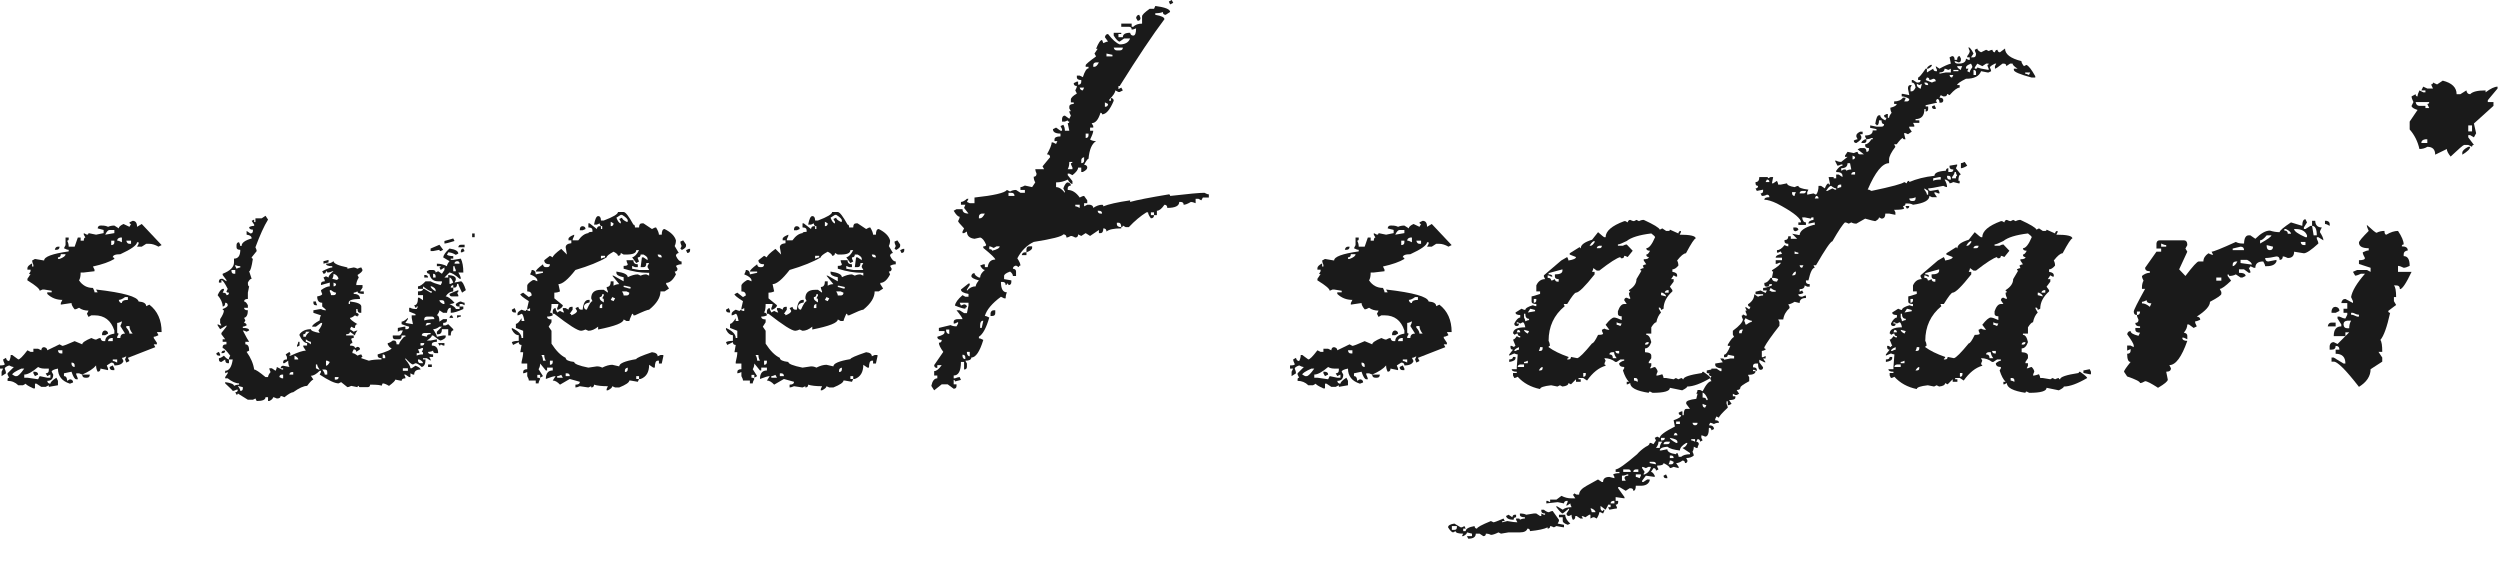 <svg width="93" height="21" viewBox="0 0 93 21" fill="none" xmlns="http://www.w3.org/2000/svg">
<path d="M90.87 3C91.214 3.086 91.386 3.254 91.386 3.504H91.526L91.749 3.363C91.765 3.457 91.811 3.504 91.89 3.504C91.976 3.41 92.167 3.363 92.464 3.363V3.434C92.651 3.293 92.8 3.223 92.909 3.223V3.293L92.546 3.727V3.797H92.757V3.938L92.03 4.594L92.112 4.957L92.03 5.109L91.89 5.027H91.819V5.109L92.03 5.391C91.983 5.391 91.96 5.414 91.96 5.461L91.819 5.391H91.667C91.628 5.398 91.46 5.543 91.163 5.824C91.069 5.707 91.022 5.613 91.022 5.543L90.589 5.754C90.589 5.559 90.491 5.461 90.296 5.461C90.21 5.516 90.112 5.543 90.003 5.543C89.94 5.262 89.819 5.02 89.64 4.816V4.523L89.933 4.09C89.784 4.043 89.71 3.992 89.71 3.938L89.78 3.797C89.733 3.703 89.71 3.633 89.71 3.586L89.862 3.504C89.862 3.559 89.886 3.586 89.933 3.586C89.933 3.531 89.956 3.457 90.003 3.363L90.144 3.434H90.226V3.363H90.073L90.144 3.223L90.296 3.293H90.507L90.436 3.141C90.483 3.141 90.507 3.117 90.507 3.07L90.659 3.141L90.87 3ZM89.862 3.797C89.878 3.891 89.925 3.938 90.003 3.938H90.226V4.02H90.366L90.296 3.867C90.343 3.867 90.366 3.844 90.366 3.797H89.862ZM91.819 4.664V4.887H91.96V4.664H91.819ZM90.073 5.32H90.296V5.18H90.226C90.124 5.195 90.073 5.242 90.073 5.32ZM91.819 5.461H91.89C91.89 5.539 91.792 5.637 91.597 5.754V5.684C91.597 5.613 91.671 5.539 91.819 5.461ZM88.046 8.367C88.257 8.562 88.378 8.66 88.409 8.66C88.495 8.613 88.593 8.59 88.702 8.59C88.702 8.684 88.726 8.73 88.772 8.73C88.929 8.637 89.073 8.59 89.206 8.59C89.347 8.801 89.417 8.969 89.417 9.094C89.37 9.094 89.347 9.117 89.347 9.164C89.495 9.164 89.569 9.215 89.569 9.316C89.468 9.332 89.417 9.379 89.417 9.457V9.527C89.565 9.527 89.64 9.648 89.64 9.891C89.546 9.938 89.472 9.961 89.417 9.961C89.323 9.914 89.253 9.891 89.206 9.891V10.113H89.71C89.507 10.543 89.362 10.758 89.276 10.758C89.276 10.664 89.23 10.617 89.136 10.617H89.054C89.108 10.672 89.136 10.816 89.136 11.051H89.054V11.203L89.136 11.344L88.843 11.566C88.843 11.613 88.866 11.637 88.913 11.637C88.796 12.168 88.675 12.504 88.55 12.645C88.597 12.707 88.62 12.855 88.62 13.09H88.48L88.62 13.301V13.453L88.186 13.734C88.186 13.992 88.042 14.211 87.753 14.391C87.269 13.766 86.956 13.453 86.815 13.453H86.733V13.301H86.815L87.179 13.523H87.249C87.249 13.281 87.128 13.16 86.886 13.16V13.008H87.026C87.026 12.914 86.98 12.867 86.886 12.867C86.886 12.961 86.835 13.008 86.733 13.008H86.663V12.867C86.679 12.773 86.73 12.727 86.815 12.727L86.956 12.797L87.39 12.363H87.249V12.504H86.815C86.815 12.262 86.909 12.141 87.097 12.141V12.07L86.956 11.848V11.777H87.026C87.12 11.824 87.194 11.848 87.249 11.848L87.319 11.707V11.637H87.179V11.484H87.319V11.273H87.097C87.112 11.172 87.163 11.121 87.249 11.121L87.53 11.273V11.203L87.46 11.051C87.499 10.824 87.671 10.535 87.976 10.184H87.823C87.73 10.23 87.659 10.254 87.612 10.254L87.53 10.113L87.683 10.043H88.046L88.186 10.113V9.961L87.753 9.82V9.68C87.901 9.68 87.976 9.652 87.976 9.598C87.921 9.504 87.894 9.434 87.894 9.387C87.987 9.34 88.061 9.316 88.116 9.316V9.234C87.874 9.234 87.753 9.164 87.753 9.023C87.753 8.977 87.874 8.832 88.116 8.59C88.069 8.496 88.046 8.422 88.046 8.367ZM86.886 11.414C86.98 11.43 87.026 11.48 87.026 11.566L86.886 11.637H86.733V11.566C86.749 11.465 86.8 11.414 86.886 11.414ZM87.46 11.637V11.707C87.515 11.707 87.589 11.73 87.683 11.777H87.753V11.707C87.698 11.707 87.624 11.684 87.53 11.637H87.46ZM87.179 12.07C87.186 12.164 87.233 12.211 87.319 12.211H87.39C87.39 12.102 87.413 12.008 87.46 11.93H87.319C87.226 11.938 87.179 11.984 87.179 12.07ZM86.733 12H86.886V12.141H86.593C86.608 12.047 86.655 12 86.733 12Z" fill="#1A1A1A"/>
<path d="M85.763 8.156L85.821 8.273L85.704 8.461V8.52H85.763L85.95 8.402H86.009L86.067 8.754H86.185C86.185 8.52 86.126 8.402 86.009 8.402V8.215H86.126C86.134 8.379 86.216 8.461 86.372 8.461C86.325 8.539 86.302 8.598 86.302 8.637C86.388 8.77 86.431 8.871 86.431 8.941L86.243 8.824H86.185V8.883C86.224 8.961 86.243 9.02 86.243 9.059C85.978 9.301 85.798 9.422 85.704 9.422L85.341 9.363C85.341 9.52 85.263 9.598 85.106 9.598C85.028 9.559 84.966 9.539 84.919 9.539C84.919 9.625 84.88 9.668 84.802 9.668C84.802 9.582 84.763 9.539 84.685 9.539C84.52 9.578 84.38 9.598 84.263 9.598C84.27 9.684 84.31 9.727 84.38 9.727L84.685 9.668V9.727C84.638 9.844 84.517 9.902 84.321 9.902H84.263C84.263 9.863 84.239 9.805 84.192 9.727C83.997 9.727 83.899 9.805 83.899 9.961H83.841L83.712 9.902C83.712 9.941 83.692 9.961 83.653 9.961L83.712 10.09V10.148H83.653L83.478 10.02H83.29V10.148C83.454 10.148 83.536 10.188 83.536 10.266L83.419 10.324H83.349L83.173 10.207C83.103 10.246 83.02 10.266 82.927 10.266C82.927 10.227 82.907 10.207 82.868 10.207V10.266L82.997 10.441C82.786 10.645 82.645 10.746 82.575 10.746L82.634 10.863V10.934C82.634 10.98 82.493 11.078 82.212 11.227C82.212 11.383 82.048 11.566 81.72 11.777C81.806 11.785 81.849 11.824 81.849 11.895C81.77 11.934 81.708 11.953 81.661 11.953V12.012L81.72 12.141L81.603 12.199L81.427 12.07H81.368C81.368 12.172 81.325 12.273 81.239 12.375C81.325 12.391 81.368 12.43 81.368 12.492V12.621L81.239 12.562H81.181C81.181 12.641 81.243 12.68 81.368 12.68C81.157 13.281 80.935 13.582 80.7 13.582L80.759 13.699C80.759 13.785 80.7 13.828 80.583 13.828L80.642 14.121C80.642 14.184 80.52 14.285 80.278 14.426C80.028 14.262 79.868 14.18 79.798 14.18C79.72 14.227 79.657 14.25 79.61 14.25C79.61 14.195 79.45 14.113 79.13 14.004L79.013 13.828C79.013 13.789 79.095 13.668 79.259 13.465C79.173 13.465 79.13 13.363 79.13 13.16C79.216 13.16 79.259 13.121 79.259 13.043V12.984L79.13 13.043V12.855H79.259L79.376 12.914V12.855C79.376 12.801 79.294 12.66 79.13 12.434C79.145 12.355 79.189 12.316 79.259 12.316C79.259 12.387 79.356 12.445 79.552 12.492L79.61 12.375C79.493 12.375 79.435 12.336 79.435 12.258V12.199H79.61V12.141C79.493 12.141 79.435 12.098 79.435 12.012C79.513 12.012 79.552 11.973 79.552 11.895C79.513 11.816 79.493 11.758 79.493 11.719C79.571 11.719 79.61 11.676 79.61 11.59H79.493V11.719C79.415 11.719 79.376 11.676 79.376 11.59C79.376 11.535 79.517 11.254 79.798 10.746H79.681V10.688C79.681 10.594 79.7 10.512 79.739 10.441C79.7 10.371 79.681 10.312 79.681 10.266C79.774 10.188 79.872 10.148 79.974 10.148V10.09C79.856 10.09 79.798 10.047 79.798 9.961L80.22 9.363H80.395V9.246H80.22V9.059C80.228 8.98 80.267 8.941 80.337 8.941H81.239C81.325 8.941 81.368 9 81.368 9.117L81.298 9.246L81.368 9.363L81.064 10.02L81.298 10.266C81.571 9.906 81.735 9.727 81.79 9.727H81.966C81.966 9.609 82.028 9.508 82.153 9.422C82.224 9.461 82.282 9.48 82.329 9.48L82.27 9.363C82.341 9.363 82.642 9.242 83.173 9C83.243 9.039 83.325 9.059 83.419 9.059H83.478C83.485 8.855 83.544 8.754 83.653 8.754H83.712L83.899 8.883C84.103 8.68 84.282 8.578 84.439 8.578C84.564 8.617 84.685 8.637 84.802 8.637C84.802 8.582 84.942 8.461 85.224 8.273L85.645 8.402C85.645 8.238 85.685 8.156 85.763 8.156ZM86.489 8.215H86.548C86.626 8.23 86.665 8.27 86.665 8.332V8.402C86.587 8.355 86.528 8.332 86.489 8.332V8.215ZM84.978 8.52V8.578C85.064 8.578 85.106 8.617 85.106 8.695H85.224C85.224 8.641 85.161 8.582 85.036 8.52H84.978ZM85.341 8.52C85.341 8.598 85.481 8.699 85.763 8.824H85.821V8.754C85.759 8.598 85.618 8.52 85.399 8.52H85.341ZM84.075 8.941V9.059C84.356 8.902 84.497 8.801 84.497 8.754H84.321C84.22 8.879 84.138 8.941 84.075 8.941ZM85.587 9C85.595 9.078 85.634 9.117 85.704 9.117H85.763V9H85.587ZM80.395 9.059V9.176H80.583V9.117C80.536 9.117 80.474 9.098 80.395 9.059ZM84.321 9.117V9.176C84.329 9.262 84.368 9.305 84.439 9.305C84.517 9.305 84.556 9.262 84.556 9.176L84.321 9.117ZM83.056 9.246V9.305H83.478C83.478 9.219 83.435 9.176 83.349 9.176L83.056 9.246ZM83.349 9.668V9.785L83.77 9.844C83.77 9.789 83.712 9.73 83.595 9.668H83.349ZM83.056 9.844V9.902C83.11 9.902 83.169 9.844 83.231 9.727H83.173C83.095 9.734 83.056 9.773 83.056 9.844ZM82.446 10.324V10.441H82.634V10.324H82.446ZM79.681 11.227V11.285C79.774 11.285 79.872 11.328 79.974 11.414L80.032 11.285C79.915 11.285 79.856 11.246 79.856 11.168C79.778 11.207 79.72 11.227 79.681 11.227Z" fill="#1A1A1A"/>
<path d="M74.655 8.18C74.718 8.211 74.765 8.227 74.796 8.227L74.89 8.18L74.983 8.227C75.038 8.195 75.097 8.18 75.159 8.18C75.534 8.352 75.733 8.473 75.757 8.543L75.851 8.496L75.991 8.59H76.085C76.116 8.59 76.132 8.574 76.132 8.543L76.448 8.684C76.456 8.621 76.487 8.59 76.542 8.59V8.637L76.495 8.73C76.894 8.73 77.093 8.777 77.093 8.871C77.046 8.871 76.925 9.055 76.73 9.422C76.651 9.422 76.542 9.512 76.401 9.691C76.433 9.746 76.448 9.809 76.448 9.879C76.37 9.973 76.296 10.02 76.226 10.02V10.113C76.343 10.129 76.401 10.172 76.401 10.242V10.289H76.355L76.272 10.242L76.179 10.383H76.272V10.477L76.132 10.664L76.226 10.793V10.84C76.007 11.035 75.897 11.25 75.897 11.484L75.804 11.531C75.804 11.469 75.776 11.438 75.722 11.438V11.484L75.804 11.625C75.718 11.711 75.659 11.832 75.628 11.988C75.581 11.988 75.519 12.051 75.44 12.176V12.41H75.253V12.457C75.339 12.457 75.401 12.547 75.44 12.727C75.386 12.883 75.308 12.961 75.206 12.961V13.102C75.362 13.109 75.44 13.152 75.44 13.23V13.324L75.347 13.465V13.512H75.44V13.605L75.394 13.699H75.44C75.503 13.668 75.55 13.652 75.581 13.652C75.644 13.723 75.675 13.781 75.675 13.828C75.644 13.891 75.628 13.938 75.628 13.969H75.675C75.69 13.969 75.749 13.953 75.851 13.922C75.882 13.984 75.897 14.031 75.897 14.062H75.991L76.272 14.109L76.355 14.062L76.448 14.109C76.511 14.078 76.558 14.062 76.589 14.062C76.589 14.094 76.605 14.109 76.636 14.109C76.636 14.023 76.866 13.945 77.327 13.875C77.327 13.844 77.343 13.828 77.374 13.828C77.554 13.953 77.644 14.031 77.644 14.062C77.284 14.273 76.995 14.379 76.776 14.379C76.776 14.41 76.714 14.457 76.589 14.52L76.132 14.426C76.132 14.551 75.917 14.613 75.487 14.613L75.394 14.566C75.362 14.566 75.347 14.582 75.347 14.613C74.886 14.543 74.655 14.422 74.655 14.25L74.561 14.297H74.526V14.203H74.608C74.522 14.117 74.448 13.977 74.386 13.781L74.433 13.699V13.652C74.308 13.652 74.245 13.605 74.245 13.512C74.323 13.449 74.386 13.418 74.433 13.418V13.371H74.292L74.151 13.465H74.105C73.987 13.371 73.851 13.324 73.694 13.324L73.741 13.418C73.71 13.48 73.694 13.527 73.694 13.559C73.726 13.559 73.741 13.574 73.741 13.605C73.491 13.676 73.261 13.859 73.05 14.156L72.909 14.062H72.733V14.109H72.815V14.203H72.64V14.109L72.452 14.297L72.358 14.25C72.358 14.32 72.284 14.363 72.136 14.379L72.042 14.332L71.948 14.379L71.714 14.332C71.44 14.363 71.304 14.41 71.304 14.473C70.96 14.402 70.683 14.25 70.472 14.016C70.417 14.047 70.374 14.062 70.343 14.062L70.296 13.969V13.875H70.436V13.828C70.311 13.828 70.249 13.797 70.249 13.734H70.436V13.652L70.472 13.184C70.44 13.184 70.397 13.172 70.343 13.148L70.155 13.23V13.184L70.296 13.008C70.233 13.008 70.202 12.977 70.202 12.914V12.867H70.249L70.343 12.914C70.343 12.883 70.358 12.867 70.39 12.867L70.296 12.633C70.335 12.633 70.382 12.59 70.436 12.504L70.519 12.551H70.565V12.504C70.503 12.504 70.472 12.473 70.472 12.41H70.436L70.343 12.457C70.343 12.426 70.327 12.41 70.296 12.41C70.296 12.254 70.448 12.176 70.753 12.176C70.73 12.051 70.698 11.988 70.659 11.988L70.565 12.035L70.472 11.988H70.436V12.035H70.519C70.519 12.098 70.491 12.129 70.436 12.129C70.374 12.129 70.343 12.098 70.343 12.035C70.421 11.887 70.495 11.812 70.565 11.812V11.719C70.448 11.719 70.39 11.688 70.39 11.625L70.612 11.484C70.675 11.516 70.722 11.531 70.753 11.531C70.753 11.469 70.847 11.41 71.034 11.355C71.089 11.379 71.132 11.391 71.163 11.391V11.309C71.046 11.309 70.987 11.277 70.987 11.215V11.027C71.011 11.027 71.116 10.996 71.304 10.934V10.84H71.163V10.617C71.233 10.461 71.343 10.383 71.491 10.383L71.444 10.289V10.242L72.089 9.691L72.311 9.562C72.343 9.617 72.358 9.66 72.358 9.691C72.546 9.66 72.64 9.617 72.64 9.562L72.405 9.469V9.422L72.78 9.188C72.78 9.219 72.792 9.234 72.815 9.234C72.815 9.109 72.956 9.004 73.237 8.918L73.46 8.637C73.601 8.762 73.679 8.824 73.694 8.824H73.741C73.741 8.598 73.972 8.398 74.433 8.227H74.48L74.561 8.273C74.577 8.211 74.608 8.18 74.655 8.18ZM74.198 9.094V9.141H74.386C74.44 9.109 74.487 9.094 74.526 9.094L74.749 9.328L74.561 9.562C74.507 9.531 74.464 9.516 74.433 9.516C74.433 9.578 74.401 9.609 74.339 9.609C74.308 9.609 74.292 9.594 74.292 9.562C74.159 9.594 73.897 9.762 73.507 10.066H73.413L73.284 9.973C73.284 10.004 73.269 10.051 73.237 10.113H73.331V10.207C72.972 10.66 72.741 10.887 72.64 10.887C72.593 10.887 72.483 11.027 72.311 11.309H72.183L72.218 11.391C71.819 11.719 71.62 12.148 71.62 12.68C71.651 12.734 71.667 12.797 71.667 12.867C71.636 12.867 71.62 12.883 71.62 12.914C71.8 13.047 72.046 13.168 72.358 13.277V13.324C72.327 13.324 72.311 13.34 72.311 13.371H72.358C72.421 13.371 72.452 13.34 72.452 13.277L72.686 13.324C72.765 13.309 72.948 13.125 73.237 12.773C73.284 12.773 73.358 12.668 73.46 12.457C73.585 12.457 73.647 12.441 73.647 12.41C73.616 12.348 73.601 12.301 73.601 12.27L73.694 12.223C73.749 12.254 73.811 12.27 73.882 12.27L73.741 12.082C73.882 11.902 73.987 11.812 74.058 11.812C74.112 11.812 74.206 11.844 74.339 11.906V11.766C74.245 11.766 74.198 11.734 74.198 11.672V11.578C74.261 11.398 74.339 11.309 74.433 11.309H74.526L74.433 11.168C74.44 11.105 74.472 11.074 74.526 11.074C74.581 11.105 74.624 11.121 74.655 11.121V11.074C74.624 11.02 74.608 10.957 74.608 10.887C74.64 10.887 74.655 10.871 74.655 10.84C74.624 10.84 74.608 10.824 74.608 10.793C74.796 10.676 74.89 10.539 74.89 10.383L75.077 10.066C75.046 10.066 75.03 10.051 75.03 10.02C75.085 9.988 75.128 9.973 75.159 9.973L75.124 9.879C75.179 9.848 75.222 9.832 75.253 9.832L75.159 9.691V9.645C75.284 9.645 75.347 9.617 75.347 9.562C75.284 9.562 75.253 9.531 75.253 9.469C75.3 9.469 75.347 9.422 75.394 9.328C75.3 9.328 75.253 9.297 75.253 9.234C75.355 9.234 75.464 9.098 75.581 8.824C75.581 8.801 75.534 8.754 75.44 8.684C74.995 8.738 74.69 8.832 74.526 8.965C74.355 9.051 74.245 9.094 74.198 9.094ZM73.144 9.141H73.19C73.23 9.141 73.276 9.098 73.331 9.012V8.965C73.276 8.965 73.214 9.023 73.144 9.141ZM73.413 9.234H73.507C73.569 9.234 73.601 9.203 73.601 9.141H73.507C73.444 9.156 73.413 9.188 73.413 9.234ZM71.62 10.16V10.207C71.714 10.207 71.761 10.234 71.761 10.289H71.714C71.659 10.258 71.616 10.242 71.585 10.242V10.336C71.671 10.336 71.714 10.367 71.714 10.43H71.761L71.855 10.383C71.862 10.445 71.894 10.477 71.948 10.477H71.995V10.383C71.901 10.383 71.855 10.352 71.855 10.289V10.207C72.042 10.207 72.136 10.16 72.136 10.066V10.02L71.62 10.16ZM75.944 10.887H76.085V10.793H76.038C75.976 10.809 75.944 10.84 75.944 10.887ZM75.804 10.887V10.98L75.991 11.027C75.991 10.98 75.944 10.934 75.851 10.887H75.804ZM71.069 11.121V11.262C71.132 11.262 71.163 11.23 71.163 11.168V11.121H71.069ZM70.94 11.484L70.847 11.625L71.116 11.578V11.531L70.94 11.484ZM70.706 11.672V11.812C70.737 11.867 70.753 11.914 70.753 11.953C70.815 11.922 70.862 11.906 70.894 11.906V11.859C70.8 11.859 70.753 11.797 70.753 11.672H70.706ZM74.151 11.988V12.082C74.183 12.082 74.23 12.098 74.292 12.129L74.339 12.035C74.269 12.035 74.206 12.02 74.151 11.988ZM70.472 12.27L70.436 12.363H70.565C70.565 12.301 70.534 12.27 70.472 12.27ZM70.706 12.27C70.706 12.316 70.753 12.363 70.847 12.41L70.894 12.316L70.706 12.27ZM75.206 12.82H75.253C75.315 12.82 75.347 12.789 75.347 12.727H75.3C75.237 12.734 75.206 12.766 75.206 12.82ZM70.343 13.055H70.39C70.444 13.023 70.487 13.008 70.519 13.008V12.914C70.401 12.961 70.343 13.008 70.343 13.055ZM71.304 12.914C71.304 12.945 71.288 12.992 71.257 13.055H71.304C71.366 13.055 71.397 13.023 71.397 12.961V12.914H71.304ZM74.105 13.055C74.112 13.117 74.144 13.148 74.198 13.148H74.245V13.055H74.105ZM73.882 13.184C73.968 13.184 74.011 13.23 74.011 13.324H74.151C74.089 13.246 74.058 13.172 74.058 13.102H73.976C73.913 13.109 73.882 13.137 73.882 13.184ZM70.296 13.277H70.39V13.324C70.39 13.395 70.311 13.441 70.155 13.465V13.371C70.249 13.371 70.296 13.34 70.296 13.277ZM70.706 13.465V13.512H70.847V13.418C70.784 13.449 70.737 13.465 70.706 13.465ZM70.472 13.652H70.706V13.559H70.565C70.503 13.566 70.472 13.598 70.472 13.652ZM71.257 13.781H71.304C71.366 13.781 71.397 13.754 71.397 13.699V13.652C71.351 13.652 71.304 13.695 71.257 13.781ZM77.737 13.734L77.784 13.828V13.922H77.737L77.503 13.875V13.781L77.737 13.734ZM72.909 13.875V14.016C72.972 14.016 73.003 13.984 73.003 13.922V13.875H72.909ZM74.796 14.062V14.156C74.827 14.156 74.874 14.172 74.936 14.203V14.156C74.936 14.094 74.905 14.062 74.843 14.062H74.796Z" fill="#1A1A1A"/>
<path d="M73.228 1.758C73.274 1.758 73.337 1.836 73.415 1.992L73.321 2.133H73.415C73.478 2.133 73.509 2.086 73.509 1.992C73.478 1.93 73.462 1.883 73.462 1.852L73.556 1.805C73.556 1.852 73.603 1.898 73.696 1.945L73.884 1.852L73.978 1.898C74.04 1.867 74.087 1.852 74.118 1.852C74.126 1.914 74.157 1.945 74.212 1.945C74.22 1.883 74.251 1.852 74.306 1.852C74.314 1.914 74.345 1.945 74.399 1.945L74.587 1.805C74.587 2.016 74.79 2.172 75.196 2.273C75.196 2.32 75.228 2.383 75.29 2.461L75.384 2.414C75.47 2.453 75.579 2.594 75.712 2.836V2.883H75.571C75.134 2.766 74.915 2.672 74.915 2.602V2.555H75.056C74.931 2.477 74.868 2.414 74.868 2.367H74.774L74.634 2.461C74.634 2.398 74.603 2.367 74.54 2.367H74.493C74.337 2.492 74.243 2.555 74.212 2.555V2.461L74.259 2.367L74.212 2.367C74.087 2.43 74.024 2.477 74.024 2.508C74.056 2.57 74.071 2.617 74.071 2.648L73.978 2.695H73.931L73.696 2.648C73.626 2.836 73.439 2.93 73.134 2.93C72.915 3.039 72.806 3.117 72.806 3.164H72.899V3.258C72.814 3.258 72.689 3.352 72.524 3.539L72.431 3.492C72.431 3.555 72.399 3.586 72.337 3.586H72.29L72.196 3.539L72.149 3.633C72.243 3.633 72.29 3.664 72.29 3.727C72.29 3.789 72.259 3.82 72.196 3.82H72.149C72.149 3.727 72.118 3.68 72.056 3.68L72.009 3.773C72.04 3.773 72.056 3.789 72.056 3.82L71.634 3.914V3.961H71.728V4.055C71.728 4.117 71.696 4.148 71.634 4.148V4.055H71.587C71.587 4.305 71.478 4.43 71.259 4.43V4.477H71.399V4.57H71.165L71.212 4.664V4.711H71.024V4.758L71.118 4.898L70.978 4.992C70.915 4.961 70.868 4.945 70.837 4.945V4.992L70.884 5.18H70.837C70.806 5.18 70.79 5.164 70.79 5.133C70.751 5.133 70.673 5.211 70.556 5.367H70.462L70.509 5.461C70.353 5.664 70.274 5.82 70.274 5.93V6.07C70.024 6.07 69.759 6.398 69.478 7.055H69.524L69.618 7.102C70.368 6.945 70.774 6.836 70.837 6.773L70.931 6.82C70.939 6.758 70.97 6.727 71.024 6.727V6.773C71.29 6.656 71.603 6.578 71.962 6.539C71.962 6.43 72.103 6.367 72.384 6.352C72.392 6.289 72.423 6.258 72.478 6.258V6.398H72.571C72.634 6.398 72.665 6.367 72.665 6.305C72.571 6.305 72.524 6.273 72.524 6.211V6.164L72.806 6.117V6.164L72.759 6.258L72.946 6.492C72.884 6.492 72.853 6.57 72.853 6.727H72.899V6.82H72.853L72.665 6.773C72.603 6.805 72.556 6.82 72.524 6.82C72.524 6.773 72.478 6.727 72.384 6.68H72.337C72.399 6.781 72.431 6.875 72.431 6.961C72.399 6.961 72.353 6.945 72.29 6.914C71.993 6.977 71.806 7.008 71.728 7.008C71.735 7.07 71.767 7.102 71.821 7.102L72.103 7.055L72.149 7.148V7.195H72.103C72.04 7.164 71.993 7.148 71.962 7.148V7.195L72.056 7.336H71.868L71.774 7.289C71.774 7.453 71.571 7.562 71.165 7.617C71.11 7.586 71.048 7.57 70.978 7.57H70.884C70.884 7.633 70.853 7.664 70.79 7.664L70.837 7.758C70.806 7.789 70.681 7.805 70.462 7.805L70.509 7.898V7.992L70.274 7.945H70.134C70.134 8.07 70.087 8.133 69.993 8.133L69.899 8.086C69.899 8.133 69.853 8.18 69.759 8.227C69.728 8.227 69.603 8.195 69.384 8.133L69.056 8.32C68.985 8.32 68.923 8.305 68.868 8.273L68.774 8.32C68.712 8.289 68.665 8.273 68.634 8.273C68.556 8.336 68.399 8.57 68.165 8.977C68.103 8.977 67.899 9.273 67.556 9.867H67.462L67.509 9.961C67.423 9.961 67.345 10.117 67.274 10.43H67.181V10.477C67.181 10.539 67.228 10.57 67.321 10.57V10.664H67.228L67.134 10.617C67.134 10.711 67.071 10.758 66.946 10.758V10.852L67.04 10.805L67.087 10.898C67.032 10.93 66.97 10.945 66.899 10.945C66.899 11.008 66.946 11.039 67.04 11.039C67.103 11.008 67.149 10.992 67.181 10.992V11.086C67.024 11.086 66.946 11.148 66.946 11.273L66.759 11.227C66.657 11.289 66.579 11.32 66.524 11.32L66.571 11.414V11.461C66.439 11.578 66.36 11.719 66.337 11.883H66.149L66.196 11.977V12.117C65.907 12.484 65.72 12.75 65.634 12.914V12.961C65.665 12.961 65.681 12.977 65.681 13.008C65.618 13.039 65.571 13.055 65.54 13.055V13.289H65.587L65.681 13.242V13.336H65.587L65.681 13.477H65.634L65.446 13.383V13.477L65.587 13.664C65.587 13.727 65.556 13.758 65.493 13.758C65.431 13.758 65.399 13.68 65.399 13.523H65.306C65.243 13.531 65.212 13.562 65.212 13.617V13.664C65.306 13.664 65.353 13.695 65.353 13.758V13.805L65.259 13.758H65.212V13.805H65.306C65.306 13.898 65.212 13.945 65.024 13.945L65.071 14.039V14.18C64.853 14.297 64.743 14.375 64.743 14.414C64.743 14.477 64.696 14.508 64.603 14.508L64.696 14.648L64.603 14.695H64.556L64.462 14.648V14.742H64.556V14.789C64.556 14.852 64.478 14.883 64.321 14.883L64.415 15.023L64.321 15.07H64.274V14.93H64.228V15.023C64.259 15.086 64.274 15.133 64.274 15.164C64.056 15.367 63.946 15.492 63.946 15.539L63.852 15.492L63.806 15.586V15.633C63.899 15.633 63.946 15.664 63.946 15.727C63.876 15.727 63.813 15.742 63.759 15.773C63.696 15.742 63.649 15.727 63.618 15.727L63.571 15.82C63.696 15.82 63.759 15.867 63.759 15.961L63.665 16.008C63.665 15.945 63.634 15.914 63.571 15.914C63.571 16.133 63.524 16.242 63.431 16.242C63.368 16.211 63.321 16.195 63.29 16.195V16.289L63.337 16.383L63.243 16.43C63.243 16.367 63.212 16.336 63.149 16.336L63.102 16.43C63.165 16.438 63.196 16.469 63.196 16.523C63.165 16.586 63.149 16.633 63.149 16.664H63.102L63.009 16.617C63.009 16.688 62.993 16.75 62.962 16.805C62.993 16.867 63.009 16.914 63.009 16.945C62.938 17.008 62.845 17.039 62.727 17.039L62.774 17.133C62.774 17.195 62.743 17.227 62.681 17.227C62.681 17.164 62.649 17.133 62.587 17.133C62.509 17.195 62.431 17.227 62.352 17.227L62.446 17.367V17.414C62.337 17.383 62.274 17.367 62.259 17.367C62.196 17.398 62.149 17.414 62.118 17.414C62.118 17.367 62.04 17.305 61.884 17.227C61.884 17.289 61.806 17.32 61.649 17.32V17.367L61.696 17.461L61.602 17.508C61.602 17.445 61.571 17.414 61.509 17.414L61.415 17.555C61.462 17.555 61.509 17.602 61.556 17.695V17.742L61.227 17.695L61.087 17.883V17.93H61.134L61.274 17.836H61.368V17.883C61.321 18.008 61.212 18.07 61.04 18.07H60.852C60.852 18.195 60.821 18.258 60.759 18.258C60.759 18.195 60.727 18.164 60.665 18.164H60.618L60.477 18.258L60.243 18.117H60.196V18.164L60.431 18.492V18.539L60.102 18.492V18.633H60.196V18.68C60.196 18.742 60.165 18.773 60.102 18.773L60.149 18.867V18.914C60.126 18.914 60.032 18.93 59.868 18.961L59.821 18.867H59.915V18.773H59.821C59.821 18.797 59.79 18.859 59.727 18.961L59.54 18.82V18.914C59.548 18.977 59.579 19.008 59.634 19.008C59.634 18.977 59.649 18.961 59.681 18.961V19.008L59.634 19.102L59.54 19.055H59.493C59.493 19.109 59.462 19.188 59.399 19.289L59.306 19.242H59.259L59.165 19.289V19.148H59.118L58.977 19.242C58.915 19.211 58.868 19.195 58.837 19.195L58.884 19.289H58.79L58.649 19.195H58.602C58.602 19.289 58.571 19.336 58.509 19.336C58.477 19.281 58.462 19.219 58.462 19.148L58.368 19.195C58.306 19.195 58.274 19.164 58.274 19.102L58.368 18.961V18.914L58.134 19.102C58.095 19.102 58.017 19.023 57.899 18.867V18.82L58.134 18.961C58.204 18.898 58.313 18.867 58.462 18.867C58.431 18.805 58.415 18.758 58.415 18.727L58.274 18.82V18.773C58.306 18.711 58.321 18.664 58.321 18.633H58.274C58.212 18.641 58.181 18.672 58.181 18.727L57.946 18.68L57.524 18.727V18.633H57.571L57.665 18.68V18.586H57.899L58.087 18.445C58.204 18.508 58.329 18.539 58.462 18.539H58.602L58.509 18.398C58.54 18.398 58.556 18.383 58.556 18.352L58.649 18.398H58.743C58.743 18.281 58.837 18.172 59.024 18.07L59.446 17.836L59.587 17.93H59.634C59.634 17.805 59.712 17.742 59.868 17.742L60.056 17.789V17.742L60.009 17.648C60.063 17.617 60.142 17.602 60.243 17.602V17.555H60.102V17.461C60.196 17.461 60.462 17.273 60.899 16.898C60.985 16.797 61.095 16.703 61.227 16.617C61.321 16.578 61.368 16.531 61.368 16.477H61.415L61.509 16.523L61.602 16.383L61.556 16.289L61.649 16.242L61.743 16.289C61.743 16.195 61.931 16.055 62.306 15.867L62.259 15.633C62.446 15.57 62.54 15.508 62.54 15.445C62.477 15.445 62.446 15.414 62.446 15.352L62.54 15.305H62.587V15.445H62.634C62.634 15.289 62.665 15.211 62.727 15.211H62.868L62.727 15.023V14.977C62.727 14.914 62.852 14.867 63.102 14.836L63.149 14.648H63.102C63.134 14.586 63.149 14.539 63.149 14.508H63.243L63.337 14.555C63.462 14.305 63.571 14.18 63.665 14.18L63.618 14.086L63.665 13.992C63.602 13.992 63.571 13.961 63.571 13.898C63.634 13.898 63.665 13.836 63.665 13.711H63.852L63.993 13.805H64.04V13.711C63.884 13.688 63.806 13.641 63.806 13.57V13.523L64.087 13.477L63.993 13.336H64.087C64.118 13.336 64.134 13.352 64.134 13.383L64.368 13.336H64.509V13.242L64.274 13.195C64.274 13.258 64.243 13.289 64.181 13.289H64.134V13.195C64.204 13.195 64.282 13.086 64.368 12.867H64.274V12.82C64.384 12.633 64.462 12.539 64.509 12.539L64.462 12.445V12.305C64.704 12.125 64.829 11.984 64.837 11.883C64.806 11.82 64.79 11.773 64.79 11.742C64.821 11.742 64.837 11.727 64.837 11.695L64.931 11.742H64.978V11.695C64.946 11.633 64.931 11.586 64.931 11.555H64.978L64.931 11.461V11.414L65.071 11.508L65.118 11.414C65.056 11.414 65.024 11.383 65.024 11.32C65.181 11.219 65.259 11.094 65.259 10.945L65.399 11.039C65.454 11.008 65.517 10.992 65.587 10.992V10.945H65.306V10.852C65.321 10.852 65.384 10.836 65.493 10.805L65.681 10.898L65.728 10.805H65.587V10.711C65.665 10.711 65.774 10.68 65.915 10.617V10.57H65.821C65.821 10.633 65.79 10.664 65.728 10.664C65.665 10.664 65.634 10.633 65.634 10.57V10.523C65.712 10.523 65.79 10.461 65.868 10.336H65.915C65.915 10.43 65.978 10.477 66.103 10.477L66.149 10.383C66.095 10.352 66.017 10.336 65.915 10.336L65.962 10.102C65.931 10.102 65.915 10.086 65.915 10.055C66.134 9.922 66.243 9.828 66.243 9.773H66.196C66.134 9.805 66.087 9.82 66.056 9.82V9.68H66.29V9.586H66.056C66.056 9.516 66.134 9.469 66.29 9.445L66.243 9.352L66.149 9.398H66.103V9.305C66.196 9.305 66.29 9.242 66.384 9.117C66.446 9.148 66.493 9.164 66.524 9.164V9.07C66.431 9.07 66.384 9.039 66.384 8.977V8.93C66.478 8.93 66.524 8.883 66.524 8.789H66.618V8.883H66.853L66.665 8.695L66.899 8.742H66.946C66.954 8.586 67.126 8.461 67.462 8.367H67.509V8.273L67.274 8.32C67.274 8.242 67.337 8.195 67.462 8.18V8.086H67.415C67.384 8.086 67.368 8.102 67.368 8.133L67.134 8.086H67.04C67.056 8.211 67.103 8.273 67.181 8.273V8.367H66.899V8.273H66.993V8.227C66.923 8.062 66.626 7.844 66.103 7.57C65.907 7.477 65.751 7.43 65.634 7.43C65.634 7.367 65.696 7.336 65.821 7.336C65.821 7.273 65.79 7.242 65.728 7.242C65.673 7.273 65.61 7.289 65.54 7.289L65.493 7.195C65.556 7.195 65.587 7.164 65.587 7.102V7.055L65.353 7.102L65.306 7.008C65.368 7.008 65.399 6.977 65.399 6.914C65.337 6.914 65.306 6.883 65.306 6.82V6.773C65.399 6.773 65.446 6.711 65.446 6.586H65.728C65.759 6.586 65.774 6.602 65.774 6.633L65.868 6.586H65.962L65.915 6.82H65.962L66.103 6.727C66.134 6.789 66.149 6.836 66.149 6.867H66.243L66.478 6.82C66.478 6.883 66.571 6.93 66.759 6.961C66.821 6.93 66.868 6.914 66.899 6.914C66.899 6.977 67.024 7.023 67.274 7.055L67.228 7.148V7.242L67.462 7.195L67.556 7.242C67.618 7.172 67.649 7.062 67.649 6.914L67.743 6.914L67.884 7.008C67.931 6.883 67.978 6.82 68.024 6.82C68.024 6.852 68.04 6.867 68.071 6.867V6.82L68.024 6.586H68.212V6.633H68.306V6.492H68.399L68.54 6.586V6.539C68.54 6.445 68.462 6.398 68.306 6.398V6.352C68.392 6.227 68.47 6.164 68.54 6.164V6.117H68.493C68.431 6.148 68.384 6.164 68.353 6.164L68.259 5.977H68.306C68.36 6.008 68.423 6.023 68.493 6.023L68.728 5.836H68.634V5.789L68.728 5.648L68.962 5.695C69.024 5.664 69.071 5.648 69.103 5.648C69.11 5.711 69.142 5.742 69.196 5.742H69.337L69.103 5.555L69.196 5.508H69.337C69.399 5.508 69.431 5.555 69.431 5.648C69.493 5.648 69.524 5.617 69.524 5.555V5.508C69.431 5.508 69.384 5.477 69.384 5.414V5.367C69.462 5.367 69.54 5.305 69.618 5.18H69.665V5.133H69.618C69.564 5.164 69.501 5.18 69.431 5.18L69.384 5.086V5.039C69.571 5.039 69.665 4.977 69.665 4.852H69.806V4.805L69.571 4.758V4.664L69.806 4.711H69.993C70.056 4.711 70.087 4.68 70.087 4.617C70.024 4.617 69.993 4.57 69.993 4.477H69.899C69.899 4.602 69.868 4.664 69.806 4.664C69.806 4.633 69.79 4.617 69.759 4.617C69.79 4.398 69.837 4.289 69.899 4.289H69.946C69.946 4.359 70.009 4.422 70.134 4.477L70.181 4.383C70.118 4.383 70.087 4.352 70.087 4.289L70.181 4.242H70.228V4.383H70.274C70.274 4.336 70.306 4.273 70.368 4.195C70.337 4.141 70.321 4.078 70.321 4.008C70.478 3.969 70.556 3.922 70.556 3.867H70.462V3.773C70.61 3.773 70.72 3.727 70.79 3.633H70.884V3.68L70.837 3.773H70.931C70.993 3.773 71.024 3.742 71.024 3.68C70.923 3.617 70.829 3.586 70.743 3.586V3.492H70.79L71.024 3.539L70.978 3.305V3.258C70.985 3.195 71.017 3.164 71.071 3.164H71.118L71.071 3.258V3.398H71.118C71.165 3.398 71.212 3.352 71.259 3.258C71.243 3.133 71.196 3.07 71.118 3.07V2.977H71.165L71.306 3.07H71.353C71.415 3.07 71.446 3.039 71.446 2.977H71.353V2.883C71.392 2.883 71.485 2.773 71.634 2.555H71.681V2.695L71.915 2.555C71.923 2.617 71.954 2.648 72.009 2.648H72.056V2.602C72.024 2.539 72.009 2.492 72.009 2.461L72.149 2.555C72.314 2.461 72.454 2.398 72.571 2.367L72.524 2.133L72.618 2.086C72.681 2.086 72.712 2.133 72.712 2.227H72.806C72.806 2.133 72.837 2.086 72.899 2.086L72.946 2.18V2.227C72.946 2.289 72.915 2.32 72.853 2.32C72.79 2.289 72.743 2.273 72.712 2.273C72.712 2.336 72.759 2.367 72.853 2.367C73.04 2.367 73.134 2.305 73.134 2.18L73.228 2.227H73.274V2.133H73.181V2.086C73.243 2.008 73.274 1.945 73.274 1.898C73.243 1.836 73.228 1.789 73.228 1.758ZM73.134 2.508V2.555H73.228L73.181 2.648L73.274 2.695C73.274 2.648 73.306 2.586 73.368 2.508V2.461L73.321 2.367C73.196 2.414 73.134 2.461 73.134 2.508ZM73.556 2.367L73.462 2.508V2.555H73.509C73.54 2.555 73.556 2.539 73.556 2.508C73.626 2.539 73.767 2.57 73.978 2.602V2.555C73.946 2.492 73.931 2.445 73.931 2.414C73.962 2.414 73.978 2.398 73.978 2.367H73.884L73.743 2.461L73.556 2.367ZM71.821 2.414H71.868C71.868 2.461 71.821 2.508 71.728 2.555H71.681C71.681 2.508 71.728 2.461 71.821 2.414ZM72.806 2.461C72.806 2.508 72.853 2.555 72.946 2.602C72.946 2.57 72.962 2.523 72.993 2.461H72.806ZM72.337 2.555C72.337 2.648 72.274 2.695 72.149 2.695V2.742L72.384 2.695H72.571V2.555L72.478 2.602C72.415 2.57 72.368 2.555 72.337 2.555ZM72.665 2.602V2.648H72.853V2.602H72.665ZM73.415 2.602V2.789H73.509V2.695C73.509 2.633 73.478 2.602 73.415 2.602ZM75.337 2.695V2.742C75.368 2.742 75.415 2.758 75.478 2.789L75.524 2.695H75.337ZM72.524 2.789C72.532 2.852 72.564 2.883 72.618 2.883L72.665 2.789H72.524ZM71.681 2.883L71.634 2.977L71.868 3.07C71.931 3.039 71.978 3.023 72.009 3.023C72.009 2.961 71.978 2.93 71.915 2.93C71.853 2.961 71.806 2.977 71.774 2.977C71.774 2.914 71.743 2.883 71.681 2.883ZM71.587 3.07C71.595 3.133 71.626 3.164 71.681 3.164H71.728C71.728 3.102 71.696 3.07 71.634 3.07H71.587ZM71.306 3.117V3.164C71.306 3.211 71.353 3.258 71.446 3.305L71.493 3.117L71.399 3.164L71.306 3.117ZM71.962 3.914L72.009 4.008V4.055H71.962C71.899 4.055 71.868 4.023 71.868 3.961L71.962 3.914ZM69.196 4.898H69.29V4.992H69.196L69.243 5.086V5.133C69.243 5.18 69.181 5.242 69.056 5.32C68.993 5.32 68.962 5.289 68.962 5.227C69.024 5.195 69.071 5.18 69.103 5.18L69.056 5.086V5.039C69.056 4.992 69.103 4.945 69.196 4.898ZM69.384 5.18H69.431V5.227C69.431 5.289 69.399 5.32 69.337 5.32H69.243C69.243 5.273 69.29 5.227 69.384 5.18ZM68.915 5.789V5.93C68.978 5.93 69.009 5.898 69.009 5.836L68.915 5.789ZM68.728 6.07C68.728 6.195 68.649 6.258 68.493 6.258V6.352L68.587 6.305H68.634C68.665 6.305 68.681 6.32 68.681 6.352C68.735 6.32 68.798 6.305 68.868 6.305L68.821 6.07H68.728ZM73.087 6.023L73.181 6.164C73.079 6.227 73.001 6.258 72.946 6.258V6.07C72.978 6.07 73.024 6.055 73.087 6.023ZM68.868 6.492H69.009V6.398H68.962C68.899 6.406 68.868 6.438 68.868 6.492ZM72.712 6.398C72.712 6.445 72.681 6.508 72.618 6.586V6.633H72.759C72.759 6.57 72.774 6.539 72.806 6.539C72.774 6.477 72.759 6.43 72.759 6.398H72.712ZM72.431 6.539V6.586C72.439 6.648 72.47 6.68 72.524 6.68H72.571V6.633C72.571 6.57 72.54 6.539 72.478 6.539H72.431ZM71.915 6.633V6.727C71.962 6.695 72.056 6.68 72.196 6.68V6.586H72.149L71.915 6.633ZM65.728 6.68L65.681 6.773H65.821C65.821 6.711 65.79 6.68 65.728 6.68ZM68.353 6.961V7.008C68.415 6.977 68.462 6.961 68.493 6.961V6.867H68.446C68.384 6.875 68.353 6.906 68.353 6.961ZM67.931 7.102H67.978L68.165 7.008L68.259 7.055H68.306V7.008C68.259 7.008 68.196 6.977 68.118 6.914C68.071 6.914 68.009 6.977 67.931 7.102ZM71.587 7.008V7.055C71.649 7.133 71.681 7.195 71.681 7.242H71.728V7.102L71.587 7.008ZM66.946 7.195H67.087C67.149 7.195 67.181 7.164 67.181 7.102H67.04C66.978 7.109 66.946 7.141 66.946 7.195ZM66.665 7.148V7.195C66.673 7.258 66.704 7.289 66.759 7.289C66.759 7.258 66.774 7.211 66.806 7.148H66.665ZM67.556 7.289L67.509 7.383H67.649C67.649 7.32 67.618 7.289 67.556 7.289ZM71.024 7.383C71.032 7.445 71.064 7.477 71.118 7.477H71.165C71.228 7.477 71.259 7.445 71.259 7.383V7.336C71.204 7.367 71.126 7.383 71.024 7.383ZM70.884 7.664H71.024C71.024 7.727 70.993 7.758 70.931 7.758L70.884 7.664ZM66.712 8.461H66.806C66.868 8.469 66.899 8.5 66.899 8.555L66.806 8.602C66.743 8.602 66.712 8.57 66.712 8.508V8.461ZM66.759 9.352V9.445H66.899V9.398C66.868 9.398 66.821 9.383 66.759 9.352ZM66.946 9.867C66.954 9.93 66.985 9.961 67.04 9.961L67.087 9.867H66.946ZM66.665 10.242H66.712C66.774 10.242 66.806 10.211 66.806 10.148V10.102C66.759 10.102 66.712 10.148 66.665 10.242ZM65.868 10.711L65.821 10.805L65.915 10.852H66.056V10.805C66.009 10.805 65.946 10.773 65.868 10.711ZM64.931 11.836L64.884 11.93C64.915 11.992 64.931 12.039 64.931 12.07H64.978C65.056 12.008 65.118 11.977 65.165 11.977V11.93C65.11 11.93 65.032 11.898 64.931 11.836ZM64.696 12.352V12.398H64.79C64.79 12.367 64.806 12.32 64.837 12.258H64.79C64.728 12.266 64.696 12.297 64.696 12.352ZM63.337 14.602V14.789C63.431 14.789 63.477 14.82 63.477 14.883H63.524V14.836C63.462 14.695 63.399 14.617 63.337 14.602ZM63.337 15.023V15.07C63.345 15.133 63.376 15.164 63.431 15.164L63.477 15.07C63.446 15.07 63.399 15.055 63.337 15.023ZM62.352 15.68V15.773H62.493V15.68H62.352ZM62.962 15.727C62.97 15.789 63.001 15.82 63.056 15.82C63.118 15.82 63.149 15.789 63.149 15.727H62.962ZM62.306 16.102L62.259 16.195H62.399C62.399 16.133 62.368 16.102 62.306 16.102ZM61.79 16.289V16.383H61.837C61.899 16.383 61.931 16.352 61.931 16.289H61.79ZM62.118 16.289C62.118 16.328 62.196 16.391 62.352 16.477H62.399V16.43C62.399 16.367 62.306 16.32 62.118 16.289ZM62.915 16.336V16.383C62.946 16.383 62.993 16.398 63.056 16.43V16.336H62.915ZM61.696 16.43C61.696 16.508 61.665 16.586 61.602 16.664H61.743C61.743 16.586 61.774 16.508 61.837 16.43H61.696ZM61.884 16.523H62.024C62.087 16.523 62.118 16.492 62.118 16.43H61.977C61.915 16.438 61.884 16.469 61.884 16.523ZM62.493 16.758C62.267 16.734 62.11 16.688 62.024 16.617C61.837 16.633 61.743 16.68 61.743 16.758H61.79L62.024 16.711C62.024 16.805 62.134 16.867 62.352 16.898C62.352 16.867 62.368 16.852 62.399 16.852C62.431 16.914 62.446 16.961 62.446 16.992H62.54C62.61 16.93 62.72 16.898 62.868 16.898V16.852L62.587 16.664C62.681 16.641 62.743 16.578 62.774 16.477H62.727C62.571 16.57 62.493 16.664 62.493 16.758ZM62.118 16.945V17.039H62.259C62.259 16.977 62.227 16.945 62.165 16.945H62.118ZM62.118 17.133C62.118 17.164 62.102 17.211 62.071 17.273H62.165C62.227 17.273 62.259 17.242 62.259 17.18L62.165 17.133H62.118ZM61.368 17.18V17.227L61.602 17.273C61.602 17.211 61.571 17.18 61.509 17.18H61.368ZM61.087 17.367V17.414L61.181 17.555L61.134 17.648H61.181C61.306 17.594 61.384 17.5 61.415 17.367H61.321L61.227 17.414C61.165 17.383 61.118 17.367 61.087 17.367ZM60.384 17.461V17.555H60.665C60.665 17.492 60.634 17.461 60.571 17.461H60.384ZM60.759 17.555H60.946V17.461H60.852C60.79 17.469 60.759 17.5 60.759 17.555ZM60.337 17.695V17.883H60.477L60.431 17.789C60.431 17.727 60.477 17.695 60.571 17.695V17.648H60.524C60.47 17.68 60.407 17.695 60.337 17.695ZM60.852 17.648V17.742C60.884 17.742 60.931 17.758 60.993 17.789L61.04 17.695V17.648H60.852ZM61.977 17.648L62.024 17.742V17.789H61.977C61.915 17.789 61.884 17.758 61.884 17.695L61.977 17.648ZM59.915 18.727H60.056V18.633H60.009C59.946 18.641 59.915 18.672 59.915 18.727ZM59.165 18.914C59.196 18.977 59.212 19.023 59.212 19.055H59.352C59.352 19.008 59.306 18.961 59.212 18.914H59.165ZM57.337 18.961H57.431C57.509 19.023 57.571 19.055 57.618 19.055C57.681 19.023 57.727 19.008 57.759 19.008L57.993 19.336V19.383L57.946 19.477L58.181 19.523V19.617C58.157 19.617 58.063 19.602 57.899 19.57L57.806 19.617C57.743 19.586 57.696 19.57 57.665 19.57C57.665 19.633 57.634 19.664 57.571 19.664V19.617C57.446 19.68 57.227 19.727 56.915 19.758C56.915 19.695 56.884 19.664 56.821 19.664C56.79 19.758 56.696 19.805 56.54 19.805H56.118L55.837 19.852L55.743 19.805C55.618 19.867 55.524 19.898 55.462 19.898C55.407 19.867 55.345 19.852 55.274 19.852C55.274 19.914 55.243 19.945 55.181 19.945L55.04 19.852H54.899C54.899 19.977 54.806 20.039 54.618 20.039L54.571 19.945H54.759V19.852L54.571 19.805C54.571 19.852 54.524 19.898 54.431 19.945H54.384L54.431 19.852C54.243 19.852 54.149 19.82 54.149 19.758L54.056 19.805C54.009 19.805 53.946 19.742 53.868 19.617C53.868 19.547 53.946 19.5 54.102 19.477L54.337 19.617H54.384L54.477 19.57L54.524 19.664H54.431V19.758H54.524C54.524 19.672 54.634 19.609 54.852 19.57C54.86 19.633 54.892 19.664 54.946 19.664C54.946 19.617 55.118 19.523 55.462 19.383L55.556 19.43C55.587 19.43 55.712 19.383 55.931 19.289L55.977 19.383H55.884V19.43C55.899 19.43 55.962 19.414 56.071 19.383C56.243 19.414 56.368 19.43 56.446 19.43L56.399 19.336V19.289H56.493C56.524 19.289 56.54 19.305 56.54 19.336C56.595 19.305 56.657 19.289 56.727 19.289V19.242C56.602 19.242 56.54 19.211 56.54 19.148V19.102C56.642 19.102 56.72 19.117 56.774 19.148L57.056 19.102H57.149L57.29 19.195H57.337V19.102L57.431 19.148H57.477V19.102C57.384 19.102 57.337 19.07 57.337 19.008V18.961ZM56.118 19.148L56.259 19.242C56.267 19.18 56.298 19.148 56.352 19.148H56.399V19.242C56.337 19.242 56.306 19.273 56.306 19.336C56.142 19.336 56.048 19.289 56.024 19.195L56.118 19.148ZM57.993 19.148H58.227C58.227 19.258 58.29 19.367 58.415 19.477L58.321 19.523C58.196 19.477 58.134 19.43 58.134 19.383V19.242H57.993V19.148ZM54.009 19.57V19.711H54.102C54.165 19.711 54.196 19.68 54.196 19.617V19.57H54.009Z" fill="#1A1A1A"/>
<path d="M60.643 8.18C60.706 8.211 60.752 8.227 60.784 8.227L60.877 8.18L60.971 8.227C61.026 8.195 61.084 8.18 61.147 8.18C61.522 8.352 61.721 8.473 61.745 8.543L61.838 8.496L61.979 8.59H62.073C62.104 8.59 62.12 8.574 62.12 8.543L62.436 8.684C62.444 8.621 62.475 8.59 62.53 8.59V8.637L62.483 8.73C62.881 8.73 63.081 8.777 63.081 8.871C63.034 8.871 62.913 9.055 62.717 9.422C62.639 9.422 62.53 9.512 62.389 9.691C62.42 9.746 62.436 9.809 62.436 9.879C62.358 9.973 62.284 10.02 62.213 10.02V10.113C62.331 10.129 62.389 10.172 62.389 10.242V10.289H62.342L62.26 10.242L62.166 10.383H62.26V10.477L62.12 10.664L62.213 10.793V10.84C61.995 11.035 61.885 11.25 61.885 11.484L61.791 11.531C61.791 11.469 61.764 11.438 61.709 11.438V11.484L61.791 11.625C61.706 11.711 61.647 11.832 61.616 11.988C61.569 11.988 61.506 12.051 61.428 12.176V12.41H61.241V12.457C61.327 12.457 61.389 12.547 61.428 12.727C61.373 12.883 61.295 12.961 61.194 12.961V13.102C61.35 13.109 61.428 13.152 61.428 13.23V13.324L61.334 13.465V13.512H61.428V13.605L61.381 13.699H61.428C61.491 13.668 61.538 13.652 61.569 13.652C61.631 13.723 61.663 13.781 61.663 13.828C61.631 13.891 61.616 13.938 61.616 13.969H61.663C61.678 13.969 61.737 13.953 61.838 13.922C61.87 13.984 61.885 14.031 61.885 14.062H61.979L62.26 14.109L62.342 14.062L62.436 14.109C62.498 14.078 62.545 14.062 62.577 14.062C62.577 14.094 62.592 14.109 62.623 14.109C62.623 14.023 62.854 13.945 63.315 13.875C63.315 13.844 63.331 13.828 63.362 13.828C63.541 13.953 63.631 14.031 63.631 14.062C63.272 14.273 62.983 14.379 62.764 14.379C62.764 14.41 62.702 14.457 62.577 14.52L62.12 14.426C62.12 14.551 61.905 14.613 61.475 14.613L61.381 14.566C61.35 14.566 61.334 14.582 61.334 14.613C60.873 14.543 60.643 14.422 60.643 14.25L60.549 14.297H60.514V14.203H60.596C60.51 14.117 60.436 13.977 60.373 13.781L60.42 13.699V13.652C60.295 13.652 60.233 13.605 60.233 13.512C60.311 13.449 60.373 13.418 60.42 13.418V13.371H60.28L60.139 13.465H60.092C59.975 13.371 59.838 13.324 59.682 13.324L59.729 13.418C59.698 13.48 59.682 13.527 59.682 13.559C59.713 13.559 59.729 13.574 59.729 13.605C59.479 13.676 59.248 13.859 59.038 14.156L58.897 14.062H58.721V14.109H58.803V14.203H58.627V14.109L58.44 14.297L58.346 14.25C58.346 14.32 58.272 14.363 58.123 14.379L58.03 14.332L57.936 14.379L57.702 14.332C57.428 14.363 57.291 14.41 57.291 14.473C56.948 14.402 56.67 14.25 56.459 14.016C56.405 14.047 56.362 14.062 56.331 14.062L56.284 13.969V13.875H56.424V13.828C56.299 13.828 56.237 13.797 56.237 13.734H56.424V13.652L56.459 13.184C56.428 13.184 56.385 13.172 56.331 13.148L56.143 13.23V13.184L56.284 13.008C56.221 13.008 56.19 12.977 56.19 12.914V12.867H56.237L56.331 12.914C56.331 12.883 56.346 12.867 56.377 12.867L56.284 12.633C56.323 12.633 56.37 12.59 56.424 12.504L56.506 12.551H56.553V12.504C56.491 12.504 56.459 12.473 56.459 12.41H56.424L56.331 12.457C56.331 12.426 56.315 12.41 56.284 12.41C56.284 12.254 56.436 12.176 56.741 12.176C56.717 12.051 56.686 11.988 56.647 11.988L56.553 12.035L56.459 11.988H56.424V12.035H56.506C56.506 12.098 56.479 12.129 56.424 12.129C56.362 12.129 56.331 12.098 56.331 12.035C56.409 11.887 56.483 11.812 56.553 11.812V11.719C56.436 11.719 56.377 11.688 56.377 11.625L56.6 11.484C56.663 11.516 56.709 11.531 56.741 11.531C56.741 11.469 56.834 11.41 57.022 11.355C57.077 11.379 57.12 11.391 57.151 11.391V11.309C57.034 11.309 56.975 11.277 56.975 11.215V11.027C56.998 11.027 57.104 10.996 57.291 10.934V10.84H57.151V10.617C57.221 10.461 57.331 10.383 57.479 10.383L57.432 10.289V10.242L58.077 9.691L58.299 9.562C58.331 9.617 58.346 9.66 58.346 9.691C58.534 9.66 58.627 9.617 58.627 9.562L58.393 9.469V9.422L58.768 9.188C58.768 9.219 58.78 9.234 58.803 9.234C58.803 9.109 58.944 9.004 59.225 8.918L59.448 8.637C59.588 8.762 59.666 8.824 59.682 8.824H59.729C59.729 8.598 59.959 8.398 60.42 8.227H60.467L60.549 8.273C60.565 8.211 60.596 8.18 60.643 8.18ZM60.186 9.094V9.141H60.373C60.428 9.109 60.475 9.094 60.514 9.094L60.737 9.328L60.549 9.562C60.495 9.531 60.452 9.516 60.42 9.516C60.42 9.578 60.389 9.609 60.327 9.609C60.295 9.609 60.28 9.594 60.28 9.562C60.147 9.594 59.885 9.762 59.495 10.066H59.401L59.272 9.973C59.272 10.004 59.256 10.051 59.225 10.113H59.319V10.207C58.959 10.66 58.729 10.887 58.627 10.887C58.581 10.887 58.471 11.027 58.299 11.309H58.17L58.206 11.391C57.807 11.719 57.608 12.148 57.608 12.68C57.639 12.734 57.655 12.797 57.655 12.867C57.623 12.867 57.608 12.883 57.608 12.914C57.788 13.047 58.034 13.168 58.346 13.277V13.324C58.315 13.324 58.299 13.34 58.299 13.371H58.346C58.409 13.371 58.44 13.34 58.44 13.277L58.674 13.324C58.752 13.309 58.936 13.125 59.225 12.773C59.272 12.773 59.346 12.668 59.448 12.457C59.573 12.457 59.635 12.441 59.635 12.41C59.604 12.348 59.588 12.301 59.588 12.27L59.682 12.223C59.737 12.254 59.799 12.27 59.87 12.27L59.729 12.082C59.87 11.902 59.975 11.812 60.045 11.812C60.1 11.812 60.194 11.844 60.327 11.906V11.766C60.233 11.766 60.186 11.734 60.186 11.672V11.578C60.248 11.398 60.327 11.309 60.42 11.309H60.514L60.42 11.168C60.428 11.105 60.459 11.074 60.514 11.074C60.569 11.105 60.612 11.121 60.643 11.121V11.074C60.612 11.02 60.596 10.957 60.596 10.887C60.627 10.887 60.643 10.871 60.643 10.84C60.612 10.84 60.596 10.824 60.596 10.793C60.784 10.676 60.877 10.539 60.877 10.383L61.065 10.066C61.034 10.066 61.018 10.051 61.018 10.02C61.073 9.988 61.116 9.973 61.147 9.973L61.112 9.879C61.166 9.848 61.209 9.832 61.241 9.832L61.147 9.691V9.645C61.272 9.645 61.334 9.617 61.334 9.562C61.272 9.562 61.241 9.531 61.241 9.469C61.288 9.469 61.334 9.422 61.381 9.328C61.288 9.328 61.241 9.297 61.241 9.234C61.342 9.234 61.452 9.098 61.569 8.824C61.569 8.801 61.522 8.754 61.428 8.684C60.983 8.738 60.678 8.832 60.514 8.965C60.342 9.051 60.233 9.094 60.186 9.094ZM59.131 9.141H59.178C59.217 9.141 59.264 9.098 59.319 9.012V8.965C59.264 8.965 59.202 9.023 59.131 9.141ZM59.401 9.234H59.495C59.557 9.234 59.588 9.203 59.588 9.141H59.495C59.432 9.156 59.401 9.188 59.401 9.234ZM57.608 10.16V10.207C57.702 10.207 57.748 10.234 57.748 10.289H57.702C57.647 10.258 57.604 10.242 57.573 10.242V10.336C57.659 10.336 57.702 10.367 57.702 10.43H57.748L57.842 10.383C57.85 10.445 57.881 10.477 57.936 10.477H57.983V10.383C57.889 10.383 57.842 10.352 57.842 10.289V10.207C58.03 10.207 58.123 10.16 58.123 10.066V10.02L57.608 10.16ZM61.932 10.887H62.073V10.793H62.026C61.963 10.809 61.932 10.84 61.932 10.887ZM61.791 10.887V10.98L61.979 11.027C61.979 10.98 61.932 10.934 61.838 10.887H61.791ZM57.057 11.121V11.262C57.12 11.262 57.151 11.23 57.151 11.168V11.121H57.057ZM56.928 11.484L56.834 11.625L57.104 11.578V11.531L56.928 11.484ZM56.694 11.672V11.812C56.725 11.867 56.741 11.914 56.741 11.953C56.803 11.922 56.85 11.906 56.881 11.906V11.859C56.788 11.859 56.741 11.797 56.741 11.672H56.694ZM60.139 11.988V12.082C60.17 12.082 60.217 12.098 60.28 12.129L60.327 12.035C60.256 12.035 60.194 12.02 60.139 11.988ZM56.459 12.27L56.424 12.363H56.553C56.553 12.301 56.522 12.27 56.459 12.27ZM56.694 12.27C56.694 12.316 56.741 12.363 56.834 12.41L56.881 12.316L56.694 12.27ZM61.194 12.82H61.241C61.303 12.82 61.334 12.789 61.334 12.727H61.288C61.225 12.734 61.194 12.766 61.194 12.82ZM56.331 13.055H56.377C56.432 13.023 56.475 13.008 56.506 13.008V12.914C56.389 12.961 56.331 13.008 56.331 13.055ZM57.291 12.914C57.291 12.945 57.276 12.992 57.245 13.055H57.291C57.354 13.055 57.385 13.023 57.385 12.961V12.914H57.291ZM60.092 13.055C60.1 13.117 60.131 13.148 60.186 13.148H60.233V13.055H60.092ZM59.87 13.184C59.956 13.184 59.998 13.23 59.998 13.324H60.139C60.077 13.246 60.045 13.172 60.045 13.102H59.963C59.901 13.109 59.87 13.137 59.87 13.184ZM56.284 13.277H56.377V13.324C56.377 13.395 56.299 13.441 56.143 13.465V13.371C56.237 13.371 56.284 13.34 56.284 13.277ZM56.694 13.465V13.512H56.834V13.418C56.772 13.449 56.725 13.465 56.694 13.465ZM56.459 13.652H56.694V13.559H56.553C56.491 13.566 56.459 13.598 56.459 13.652ZM57.245 13.781H57.291C57.354 13.781 57.385 13.754 57.385 13.699V13.652C57.338 13.652 57.291 13.695 57.245 13.781ZM63.725 13.734L63.772 13.828V13.922H63.725L63.491 13.875V13.781L63.725 13.734ZM58.897 13.875V14.016C58.959 14.016 58.991 13.984 58.991 13.922V13.875H58.897ZM60.784 14.062V14.156C60.815 14.156 60.862 14.172 60.924 14.203V14.156C60.924 14.094 60.893 14.062 60.831 14.062H60.784Z" fill="#1A1A1A"/>
<path d="M52.922 8.215C53.032 8.215 53.086 8.289 53.086 8.438L53.262 8.332L54.001 9.117L53.883 9.176C53.758 9.105 53.645 9.07 53.544 9.07H53.426L53.262 9.176H53.086L53.145 9.07V9.012H53.086C53.079 9.121 52.872 9.27 52.465 9.457C52.278 9.457 52.184 9.496 52.184 9.574C52.223 9.574 52.243 9.594 52.243 9.633C52.063 9.742 51.797 9.836 51.446 9.914L51.504 10.031V10.09L51.106 10.137H50.989C50.989 10.27 50.969 10.367 50.93 10.43C51.055 10.617 51.227 10.711 51.446 10.711C51.485 10.781 51.504 10.836 51.504 10.875H51.622L51.563 10.77C52.579 10.887 53.106 11.035 53.145 11.215C53.333 11.23 53.426 11.289 53.426 11.391L53.544 11.332C53.848 11.566 54.001 11.906 54.001 12.352H53.825L53.883 12.469C53.813 12.508 53.754 12.527 53.708 12.527V12.574L53.825 12.75V12.809H53.708L53.766 12.914L52.747 13.312L52.805 13.43L52.688 13.488L52.641 13.371L52.688 13.254C52.618 13.293 52.563 13.312 52.524 13.312L52.583 13.43C52.544 13.539 52.43 13.594 52.243 13.594C52.243 13.523 52.204 13.488 52.126 13.488L51.961 13.594L52.008 13.711V13.77L51.727 13.711C51.727 13.789 51.692 13.828 51.622 13.828C51.583 13.758 51.563 13.68 51.563 13.594C51.469 13.711 51.297 13.824 51.047 13.934L50.93 13.887H50.825V13.934C50.864 14.012 50.883 14.07 50.883 14.109H50.825C50.77 14.109 50.711 14.016 50.649 13.828L50.368 13.887V13.992C50.446 13.992 50.485 14.051 50.485 14.168L50.59 14.109C50.669 14.117 50.708 14.156 50.708 14.227L50.59 14.273C50.294 14.18 50.145 13.992 50.145 13.711C49.989 13.742 49.911 13.781 49.911 13.828L49.969 13.934C49.969 14.09 49.895 14.168 49.747 14.168C49.754 14.238 49.794 14.273 49.864 14.273C49.864 14.219 49.938 14.145 50.086 14.051L50.145 14.168V14.332L49.805 14.391V14.332L49.688 14.391H49.524L49.348 14.273H49.29V14.449H49.231C49.044 14.363 48.95 14.305 48.95 14.273L48.844 14.332H48.669C48.559 14.223 48.426 14.168 48.27 14.168V14.109C48.27 14.07 48.29 14.051 48.329 14.051L48.27 13.934V13.887L48.504 13.652C48.458 13.652 48.399 13.633 48.329 13.594C48.219 13.633 48.165 13.672 48.165 13.711C48.196 13.781 48.211 13.84 48.211 13.887L48.047 13.992V13.828L48.106 13.711H47.989V13.594C48.106 13.594 48.165 13.578 48.165 13.547C48.126 13.469 48.106 13.41 48.106 13.371L48.211 13.312C48.227 13.391 48.266 13.43 48.329 13.43C48.368 13.359 48.387 13.285 48.387 13.207H48.446L48.669 13.371C48.723 13.371 48.836 13.258 49.008 13.031L49.126 13.09H49.231V12.973H49.407L49.524 13.031C49.532 12.953 49.567 12.914 49.629 12.914C49.708 12.93 49.747 12.969 49.747 13.031L50.204 12.809L50.309 12.867C50.348 12.867 50.501 12.809 50.766 12.691L51.047 12.809C51.047 12.746 51.161 12.668 51.387 12.574C51.465 12.613 51.524 12.633 51.563 12.633C51.633 12.594 51.688 12.574 51.727 12.574C51.743 12.652 51.782 12.691 51.844 12.691H51.903C51.903 12.543 52.016 12.449 52.243 12.41V12.293C52.118 11.918 51.872 11.73 51.504 11.73H51.387L51.282 11.789L51.223 11.672L51.282 11.555C51.141 11.555 51.024 11.52 50.93 11.449C50.86 11.488 50.805 11.508 50.766 11.508C50.688 11.414 50.649 11.336 50.649 11.273L50.251 11.332V11.273L50.309 11.156C50.09 11.156 49.903 11.082 49.747 10.934V10.875H49.911V10.816L49.629 10.77H49.571L49.465 10.816C49.465 10.746 49.313 10.617 49.008 10.43V10.371L49.126 10.195H49.067L49.126 10.09V10.031H49.008V9.973C49.008 9.918 49.067 9.859 49.184 9.797V9.914H49.231V9.855C49.2 9.785 49.184 9.73 49.184 9.691L49.29 9.633L49.629 9.691C49.629 9.551 49.934 9.438 50.544 9.352V9.293C50.497 9.293 50.438 9.273 50.368 9.234L50.426 9.117V8.836H50.544V8.895C50.544 8.934 50.524 8.953 50.485 8.953C50.524 9.016 50.544 9.09 50.544 9.176H50.766L50.883 8.836H50.989V8.953H51.106C51.106 8.875 51.126 8.836 51.165 8.836L51.106 8.73V8.672L51.223 8.73C51.262 8.73 51.282 8.711 51.282 8.672L51.563 8.73L51.844 8.672V8.555L51.622 8.496C51.629 8.426 51.665 8.391 51.727 8.391H51.786C51.872 8.391 51.946 8.406 52.008 8.438C52.079 8.406 52.157 8.391 52.243 8.391L52.407 8.496C52.407 8.441 52.465 8.387 52.583 8.332L52.805 8.438L52.864 8.332C52.825 8.332 52.805 8.312 52.805 8.273L52.922 8.215ZM51.903 8.73L52.243 8.672V8.555H52.067C52.012 8.555 51.958 8.613 51.903 8.73ZM52.348 8.953C52.395 8.953 52.454 8.973 52.524 9.012V8.836H52.465C52.387 8.852 52.348 8.891 52.348 8.953ZM52.126 8.953V9.117C52.204 9.117 52.243 9.082 52.243 9.012V8.953H52.126ZM52.688 8.953C52.704 9.031 52.743 9.07 52.805 9.07H52.864V8.953H52.688ZM50.145 9.176H50.204C50.204 9.254 50.165 9.293 50.086 9.293H50.028C50.044 9.215 50.083 9.176 50.145 9.176ZM50.251 9.457C50.251 9.535 50.215 9.574 50.145 9.574V9.633H50.204C50.352 9.578 50.426 9.52 50.426 9.457H50.251ZM52.407 11.156C52.422 11.234 52.461 11.273 52.524 11.273C52.524 11.195 52.598 11.156 52.747 11.156V11.051H52.641C52.547 11.121 52.469 11.156 52.407 11.156ZM52.348 12.012V12.352C52.348 12.391 52.368 12.41 52.407 12.41L52.348 12.527V12.574H52.465C52.465 12.465 52.524 12.41 52.641 12.41L52.465 12.129C52.504 12.051 52.524 11.992 52.524 11.953C52.454 11.992 52.395 12.012 52.348 12.012ZM52.688 12.129V12.188C52.766 12.273 52.805 12.348 52.805 12.41H52.922C52.844 12.316 52.805 12.223 52.805 12.129H52.688ZM51.903 12.293C51.973 12.309 52.008 12.348 52.008 12.41L51.903 12.469H51.786V12.41C51.801 12.332 51.84 12.293 51.903 12.293ZM52.008 12.691H52.184V12.574H52.126C52.047 12.59 52.008 12.629 52.008 12.691ZM50.145 13.031C50.153 13.109 50.188 13.148 50.251 13.148H50.309V13.031H50.145ZM52.184 13.371V13.43C52.223 13.43 52.278 13.449 52.348 13.488V13.371H52.184ZM50.649 13.488V13.547C50.665 13.617 50.704 13.652 50.766 13.652V13.594C50.766 13.523 50.727 13.488 50.649 13.488ZM48.891 13.934V14.051H49.008L49.407 14.109L49.465 13.992L49.747 14.051H49.864V13.934L49.747 13.992L49.688 13.887C49.766 13.887 49.805 13.848 49.805 13.77V13.711H49.629C49.544 13.711 49.469 13.691 49.407 13.652C49.188 13.84 49.016 13.934 48.891 13.934ZM52.184 13.594L52.243 13.711V13.77H52.184C52.106 13.77 52.067 13.73 52.067 13.652L52.184 13.594ZM48.446 13.934L48.551 13.992H48.61C48.665 13.992 48.758 13.898 48.891 13.711H48.786C48.559 13.812 48.446 13.887 48.446 13.934ZM49.231 13.828H49.29C49.368 13.836 49.407 13.871 49.407 13.934L49.29 13.992L49.231 13.887V13.828ZM51.047 13.934H51.329C51.329 14.012 51.294 14.051 51.223 14.051H51.165C51.086 14.051 51.047 14.012 51.047 13.934Z" fill="#1A1A1A"/>
<path d="M43.586 0L43.645 0.105L43.528 0.164L43.481 0.059L43.586 0ZM42.977 0.223C43.344 0.27 43.528 0.344 43.528 0.445L43.364 0.551C43.294 0.551 43.258 0.516 43.258 0.445C43.196 0.477 43.102 0.492 42.977 0.492V0.551C43.204 0.59 43.317 0.645 43.317 0.715C42.887 1.285 42.333 2.113 41.653 3.199H41.606V3.316L41.711 3.258L41.77 3.363L41.653 3.422H41.606L41.489 3.363C41.489 3.441 41.415 3.555 41.266 3.703V3.75H41.325V3.645C41.395 3.652 41.43 3.688 41.43 3.75C41.29 4.086 41.145 4.254 40.997 4.254C40.997 4.215 40.977 4.195 40.938 4.195C40.86 4.453 40.751 4.582 40.61 4.582L40.669 4.688V4.746H40.551V4.863H40.669C40.669 4.926 40.629 5.035 40.551 5.191C40.614 5.23 40.688 5.25 40.774 5.25C40.618 5.344 40.524 5.562 40.493 5.906C40.461 5.906 40.407 5.98 40.329 6.129C40.407 6.137 40.446 6.172 40.446 6.234C40.446 6.289 40.391 6.344 40.282 6.398H40.223V6.234H40.106C40.106 6.312 40.036 6.406 39.895 6.516L39.778 6.457H39.719V6.516L39.895 6.738V6.844C39.84 6.844 39.782 6.789 39.719 6.68C39.586 6.75 39.442 6.785 39.286 6.785V6.961C39.395 6.961 39.504 7.031 39.614 7.172V7.125L39.555 7.008C39.61 6.859 39.665 6.785 39.719 6.785C39.797 6.801 39.836 6.84 39.836 6.902C39.758 6.91 39.719 6.945 39.719 7.008V7.066C39.883 7.066 40.032 7.16 40.165 7.348C40.235 7.309 40.29 7.289 40.329 7.289L40.446 7.453V7.559H40.329V7.676L40.446 7.617H40.551C40.629 7.633 40.669 7.672 40.669 7.734C40.786 7.656 40.895 7.617 40.997 7.617C41.028 7.617 41.044 7.637 41.044 7.676C41.231 7.598 41.563 7.523 42.04 7.453V7.512C42.29 7.441 42.77 7.348 43.481 7.23C43.512 7.23 43.528 7.25 43.528 7.289C44.2 7.211 44.626 7.172 44.805 7.172C44.876 7.211 44.93 7.23 44.969 7.23V7.348H44.747L44.688 7.453L44.583 7.395H44.477V7.559C44.399 7.527 44.34 7.512 44.301 7.512C44.184 7.582 44.094 7.617 44.032 7.617C44.032 7.547 43.993 7.512 43.915 7.512H43.868C43.868 7.66 43.719 7.734 43.422 7.734C43.422 7.656 43.387 7.617 43.317 7.617C43.215 7.766 43.122 7.84 43.036 7.84V8.004H42.93V7.898L42.813 7.898V8.004H42.93C42.93 8.082 42.891 8.121 42.813 8.121C42.743 8.027 42.708 7.953 42.708 7.898H42.649C42.422 8.039 42.204 8.223 41.993 8.449H41.876L41.77 8.391C41.77 8.43 41.751 8.449 41.711 8.449C41.711 8.34 41.676 8.285 41.606 8.285H41.547V8.332C41.547 8.41 41.602 8.449 41.711 8.449V8.496C41.438 8.496 41.254 8.535 41.161 8.613C41.161 8.535 41.122 8.496 41.044 8.496C41.044 8.613 41.008 8.672 40.938 8.672H40.879V8.555L40.551 8.777L40.387 8.672L40.223 8.777L40.106 8.719C40.106 8.797 40.071 8.836 40.001 8.836C39.93 8.797 39.876 8.777 39.836 8.777C39.766 8.816 39.711 8.836 39.672 8.836C39.672 8.758 39.633 8.719 39.555 8.719C39.508 8.797 39.141 8.891 38.454 9C38.196 9.125 37.993 9.328 37.844 9.609C37.922 9.727 37.961 9.816 37.961 9.879C37.922 9.879 37.903 9.898 37.903 9.938L37.797 9.879C37.719 9.895 37.68 9.934 37.68 9.996C37.758 10.004 37.797 10.039 37.797 10.102V10.266H37.68C37.68 10.211 37.645 10.156 37.575 10.102C37.426 10.156 37.352 10.211 37.352 10.266V10.383L37.622 10.43V10.488C37.622 10.566 37.586 10.605 37.516 10.605C37.516 10.566 37.497 10.547 37.458 10.547C37.458 10.586 37.442 10.605 37.411 10.605C37.411 10.527 37.372 10.488 37.294 10.488H37.235C37.235 10.746 37.309 10.875 37.458 10.875C37.426 10.938 37.411 11.012 37.411 11.098H37.352L37.235 11.039C36.899 11.289 36.7 11.527 36.637 11.754C36.676 11.754 36.731 11.773 36.801 11.812C36.692 12.195 36.563 12.434 36.415 12.527V12.586C36.454 12.586 36.508 12.605 36.579 12.645C36.446 13.082 36.297 13.301 36.133 13.301C36.133 13.379 36.059 13.418 35.911 13.418L35.969 13.523V13.641C35.969 13.711 35.934 13.746 35.864 13.746V13.465H35.747C35.747 13.801 35.657 13.969 35.477 13.969V14.074H35.524C35.602 14.043 35.661 14.027 35.7 14.027L35.747 14.133L35.524 14.191C35.524 14.152 35.508 14.133 35.477 14.133V14.297H35.583V14.355C35.583 14.426 35.547 14.461 35.477 14.461L35.254 14.297H35.032L34.751 14.52L34.645 14.355C34.684 14.168 34.758 14.074 34.868 14.074V13.969H34.751V13.805C34.836 13.805 34.93 13.73 35.032 13.582H34.868V13.688C34.79 13.688 34.751 13.652 34.751 13.582L35.09 13.09C34.981 12.941 34.926 12.828 34.926 12.75C34.997 12.75 35.032 12.715 35.032 12.645C34.922 12.645 34.868 12.605 34.868 12.527C35.047 12.48 35.137 12.426 35.137 12.363V12.316H34.926V12.199L35.36 12.094C35.422 12.125 35.497 12.141 35.583 12.141L35.641 12.035V11.977L35.524 12.035H35.477V11.977C35.477 11.906 35.532 11.871 35.641 11.871H35.805C35.805 11.832 35.731 11.723 35.583 11.543H35.7L35.864 11.648H35.969L36.028 11.367V11.262H35.7L35.747 11.367L35.864 11.32C35.934 11.328 35.969 11.363 35.969 11.426C35.93 11.426 35.911 11.445 35.911 11.484C35.84 11.484 35.711 11.445 35.524 11.367C35.54 11.258 35.633 11.129 35.805 10.98L35.911 11.039H36.028V10.934C35.84 10.902 35.747 10.848 35.747 10.77L36.028 10.547H36.075V10.605L35.969 10.77V10.816C36.063 10.707 36.172 10.652 36.297 10.652C36.297 10.598 36.336 10.523 36.415 10.43C36.227 10.383 36.133 10.328 36.133 10.266C36.149 10.195 36.188 10.16 36.251 10.16C36.251 10.215 36.305 10.27 36.415 10.324H36.461C36.461 10.23 36.52 10.137 36.637 10.043C36.583 10.043 36.524 9.988 36.461 9.879L36.579 9.832H36.637V9.938H36.743C36.766 9.75 36.86 9.656 37.024 9.656C37.024 9.609 36.876 9.465 36.579 9.223V9.164C36.649 9.164 36.684 9.145 36.684 9.105C36.614 8.941 36.54 8.852 36.461 8.836L36.251 8.883C36.063 8.859 35.969 8.77 35.969 8.613L35.864 8.672H35.805V8.613L35.864 8.496C35.715 8.34 35.641 8.25 35.641 8.227C35.68 8.156 35.7 8.102 35.7 8.062C35.637 8.062 35.563 7.988 35.477 7.84L35.583 7.781H35.805C35.805 7.891 35.879 7.945 36.028 7.945L35.864 7.734L35.911 7.617H35.747V7.512C35.809 7.512 35.883 7.473 35.969 7.395H36.028L35.969 7.512L36.075 7.559H36.251V7.348C36.977 7.27 37.379 7.176 37.458 7.066L37.575 7.125C37.637 7.086 37.711 7.066 37.797 7.066L37.961 7.172H38.126V7.066H37.961V6.961C38.001 6.961 38.055 6.941 38.126 6.902L38.395 6.961L38.512 6.785C38.473 6.723 38.454 6.652 38.454 6.574C38.524 6.574 38.559 6.535 38.559 6.457C38.528 6.387 38.512 6.332 38.512 6.293H38.84L38.782 6.188L39.063 5.848C39.063 5.777 39.024 5.742 38.946 5.742C39.063 5.531 39.122 5.383 39.122 5.297H39.169L39.286 5.355L39.333 5.25H39.227V5.191C39.227 5.113 39.301 5.074 39.45 5.074V4.969C39.262 4.969 39.169 4.914 39.169 4.805L39.286 4.746L39.45 4.863H39.508V4.805L39.45 4.688L39.555 4.641C39.594 4.703 39.614 4.777 39.614 4.863H39.778L39.719 4.582C39.758 4.582 39.778 4.562 39.778 4.523C39.739 4.523 39.719 4.508 39.719 4.477L39.614 4.523H39.508V4.418C39.516 4.34 39.551 4.301 39.614 4.301L39.778 4.418L39.836 4.301C39.797 4.23 39.778 4.176 39.778 4.137H39.836L39.778 4.031V3.973C39.778 3.902 39.833 3.867 39.942 3.867V3.809H39.836V3.703C39.836 3.641 39.911 3.566 40.059 3.48L40.001 3.363C40.04 3.293 40.059 3.238 40.059 3.199C39.981 3.199 39.942 3.164 39.942 3.094L40.059 3.035H40.106V3.152C40.184 3.152 40.223 3.113 40.223 3.035V2.977C40.114 2.977 40.059 2.941 40.059 2.871V2.812H40.165L40.282 2.871C40.352 2.652 40.422 2.543 40.493 2.543V2.484H40.387V2.426C40.387 2.395 40.516 2.285 40.774 2.098L40.715 1.992L40.833 1.816H40.774C40.86 1.598 40.934 1.488 40.997 1.488L41.044 1.605C41.122 1.566 41.18 1.547 41.219 1.547L41.102 1.383C41.118 1.305 41.157 1.266 41.219 1.266C41.383 1.477 41.528 1.605 41.653 1.652C41.856 1.652 41.985 1.578 42.04 1.43H41.817L41.653 1.547C41.598 1.547 41.524 1.473 41.43 1.324V1.219H41.711V1.266H41.606V1.383H41.77C41.77 1.273 41.86 1.219 42.04 1.219C42.055 1.289 42.094 1.324 42.157 1.324C42.227 1.324 42.262 1.234 42.262 1.055C42.192 1.086 42.137 1.102 42.098 1.102C42.098 1.031 42.063 0.996 41.993 0.996L41.711 0.996V0.879L42.098 0.879V0.996H42.157C42.235 0.918 42.344 0.879 42.485 0.879V0.609C42.485 0.555 42.579 0.461 42.766 0.328H42.93L42.977 0.223ZM42.379 0.551L42.426 0.668C42.426 0.738 42.391 0.773 42.321 0.773L42.262 0.668C42.278 0.59 42.317 0.551 42.379 0.551ZM41.43 1.77C41.446 1.84 41.485 1.875 41.547 1.875H41.653C41.731 1.875 41.77 1.84 41.77 1.77H41.43ZM41.161 1.992V2.098H41.383V2.039L41.161 1.992ZM40.669 2.426V2.484H40.715C40.77 2.484 40.825 2.43 40.879 2.32H40.774C40.704 2.328 40.669 2.363 40.669 2.426ZM40.165 3.258C40.18 3.328 40.219 3.363 40.282 3.363L40.329 3.258H40.165ZM41.102 3.809V3.973C41.18 3.973 41.219 3.938 41.219 3.867L41.102 3.809ZM40.387 4.969V5.133C40.458 5.133 40.493 5.098 40.493 5.027V4.969H40.387ZM40.223 5.965V6.07C40.294 6.07 40.329 6.035 40.329 5.965V5.848C40.258 5.863 40.223 5.902 40.223 5.965ZM39.778 6.023C39.778 6.141 39.758 6.23 39.719 6.293H39.895V6.234C39.856 6.164 39.836 6.109 39.836 6.07C39.876 6.07 39.895 6.055 39.895 6.023H39.778ZM37.516 7.172V7.289H37.739C37.739 7.211 37.7 7.172 37.622 7.172H37.516ZM40.001 7.617V7.676C40.04 7.676 40.094 7.695 40.165 7.734V7.617H40.001ZM40.833 7.84C40.84 7.91 40.876 7.945 40.938 7.945H40.997C40.997 7.875 40.958 7.84 40.879 7.84H40.833ZM36.415 8.062V8.121H36.461C36.516 8.121 36.575 8.062 36.637 7.945H36.52C36.45 7.961 36.415 8 36.415 8.062ZM36.801 9.164V9.27C36.872 9.27 36.907 9.289 36.907 9.328C37.094 9.281 37.188 9.227 37.188 9.164H37.071L36.965 9.223C36.895 9.184 36.84 9.164 36.801 9.164ZM38.29 9.164H38.395V9.223C38.395 9.277 38.325 9.332 38.184 9.387V9.27C38.192 9.199 38.227 9.164 38.29 9.164ZM38.126 9.387H38.184V9.492H38.008C38.024 9.422 38.063 9.387 38.126 9.387ZM36.965 11.543H37.024V11.648C37.024 11.719 36.985 11.754 36.907 11.754H36.848V11.648C36.864 11.578 36.903 11.543 36.965 11.543ZM36.461 12.094V12.199H36.52L36.579 11.93C36.501 11.93 36.461 11.984 36.461 12.094ZM35.196 12.258V12.316C35.211 12.387 35.251 12.422 35.313 12.422V12.258H35.196ZM35.969 13.09V13.137C35.985 13.215 36.02 13.254 36.075 13.254V13.09H35.969ZM35.805 13.195V13.254C35.813 13.324 35.848 13.359 35.911 13.359V13.301C35.911 13.23 35.876 13.195 35.805 13.195Z" fill="#1A1A1A"/>
<path d="M30.955 7.887H31.166C31.236 7.887 31.357 8.043 31.529 8.355C31.568 8.355 31.588 8.391 31.588 8.461H31.74C31.74 8.359 31.775 8.309 31.846 8.309H31.904L32.221 8.52C32.283 8.48 32.334 8.461 32.373 8.461C32.443 8.578 32.478 8.668 32.478 8.73H32.584C32.584 8.59 32.619 8.52 32.69 8.52C32.924 8.637 33.065 8.777 33.111 8.941C33.111 9.02 33.096 9.09 33.065 9.152L33.217 9.41C33.147 9.426 33.111 9.461 33.111 9.516C33.174 9.656 33.244 9.727 33.322 9.727V9.832C33.244 9.832 33.174 9.852 33.111 9.891L33.17 9.996C33.17 10.066 33.135 10.102 33.065 10.102L33.111 10.207C33.002 10.418 32.881 10.523 32.748 10.523V10.57L32.853 10.734L32.69 10.84H32.537C32.537 11.066 32.397 11.293 32.115 11.52C32.06 11.52 31.885 11.59 31.588 11.73H31.529C31.529 11.691 31.514 11.672 31.482 11.672C31.412 11.828 31.377 11.918 31.377 11.941H31.271L31.166 11.883C31.166 12.008 30.85 12.133 30.217 12.258V12.152C30.092 12.254 29.971 12.305 29.854 12.305L29.748 12.258C29.678 12.289 29.623 12.305 29.584 12.305C29.459 12.305 29.127 12.094 28.588 11.672H28.529V11.566C28.545 11.496 28.58 11.461 28.635 11.461C28.635 11.5 28.654 11.555 28.693 11.625L28.799 11.566C28.861 11.605 28.912 11.625 28.951 11.625L28.904 11.52V11.461H29.01L29.115 11.52C29.123 11.449 29.158 11.414 29.221 11.414H29.268V11.52L29.162 11.672C29.201 11.672 29.221 11.691 29.221 11.73C29.361 11.676 29.432 11.621 29.432 11.566L29.373 11.461L29.479 11.414C29.494 11.484 29.529 11.52 29.584 11.52H29.643C29.666 11.277 29.736 11.156 29.854 11.156H29.9V11.25C29.76 11.273 29.689 11.328 29.689 11.414C29.697 11.484 29.732 11.52 29.795 11.52C29.889 11.309 29.959 11.203 30.006 11.203L29.959 11.098C29.959 10.887 30.08 10.781 30.322 10.781H30.428L30.58 10.887V10.84C30.549 10.77 30.533 10.715 30.533 10.676C30.635 10.676 30.686 10.605 30.686 10.465H30.791V10.629C30.854 10.59 30.924 10.57 31.002 10.57L30.744 10.254H30.791L31.166 10.465V10.312C30.986 10.281 30.896 10.227 30.896 10.148V10.102C31.178 10.141 31.318 10.211 31.318 10.312C31.459 10.242 31.584 10.207 31.693 10.207L31.799 10.254C31.861 10.223 31.932 10.207 32.01 10.207L32.115 10.254V10.148H32.057C31.791 10.148 31.494 10.098 31.166 9.996V9.891C31.268 9.891 31.318 9.871 31.318 9.832C31.287 9.77 31.271 9.719 31.271 9.68H31.529C31.529 9.781 31.584 9.832 31.693 9.832V9.938H31.588L31.482 9.891V9.996L31.74 10.043H32.115L32.057 9.938V9.891L32.115 9.785H32.01C32.01 9.887 31.975 9.938 31.904 9.938H31.799L31.846 9.574H31.904L32.057 9.68V9.621C32.057 9.574 32.006 9.523 31.904 9.469H31.799C31.799 9.539 31.764 9.574 31.693 9.574V9.621L31.74 9.727L31.635 9.785L31.482 9.574C31.576 9.551 31.662 9.461 31.74 9.305H31.635C31.635 9.414 31.514 9.469 31.271 9.469H31.166L31.061 9.41C31.061 9.48 31.025 9.516 30.955 9.516C30.955 9.469 30.9 9.418 30.791 9.363C30.619 9.457 30.533 9.527 30.533 9.574C30.26 9.738 29.873 9.895 29.373 10.043C29.1 10.395 28.889 10.57 28.74 10.57L28.799 10.84C28.736 10.871 28.666 10.887 28.588 10.887V11.098L28.904 11.355C28.904 11.41 28.85 11.465 28.74 11.52H28.693V11.461C28.725 11.398 28.74 11.348 28.74 11.309H28.482C28.482 11.465 28.463 11.57 28.424 11.625C28.494 11.633 28.529 11.668 28.529 11.73C28.467 11.762 28.396 11.777 28.318 11.777C28.318 11.848 28.373 11.883 28.482 11.883V11.988L28.377 12.152L28.482 12.305V12.785C28.654 13.051 28.83 13.227 29.01 13.312C29.01 13.391 29.115 13.441 29.326 13.465C29.326 13.535 29.502 13.605 29.854 13.676L30.17 13.629C30.248 13.629 30.314 13.645 30.369 13.676C30.51 13.605 30.635 13.57 30.744 13.57L31.002 13.629C31.002 13.52 31.213 13.43 31.635 13.359C31.635 13.32 31.83 13.234 32.221 13.102C32.361 13.117 32.432 13.168 32.432 13.254L32.537 13.207H32.643V13.254L32.584 13.523H32.478V13.418H32.432C32.361 13.418 32.326 13.504 32.326 13.676H32.268L32.115 13.57C32.115 13.844 32.01 14.02 31.799 14.098H31.74V13.992H31.635V14.098H31.74L31.693 14.203L31.424 14.156H31.377C31.377 14.227 31.252 14.312 31.002 14.414H30.85L30.744 14.367C30.744 14.414 30.689 14.465 30.58 14.52H30.533V14.473L30.58 14.367C30.354 14.367 30.182 14.348 30.064 14.309C30.064 14.379 30.029 14.414 29.959 14.414V14.367L29.854 14.414L29.537 14.367C29.467 14.398 29.412 14.414 29.373 14.414V14.309C29.482 14.309 29.537 14.273 29.537 14.203L29.162 14.098L28.799 14.309C28.705 14.207 28.615 14.156 28.529 14.156L28.635 13.992C28.572 13.992 28.451 14.027 28.271 14.098C28.271 13.887 28.357 13.781 28.529 13.781V13.676H28.318V13.781H28.271L28.061 13.523C28.061 13.602 28.041 13.672 28.002 13.734L28.166 13.992L28.061 14.051V13.945H27.955V14.051C28.025 14.051 28.061 14.066 28.061 14.098C28.021 14.168 28.002 14.223 28.002 14.262H27.896V14.156H27.639C27.639 14.117 27.619 14.062 27.58 13.992V13.84C27.518 13.871 27.467 13.887 27.428 13.887V13.84C27.428 13.77 27.479 13.734 27.58 13.734V13.523H27.369V13.465C27.408 13.316 27.428 13.195 27.428 13.102H27.322L27.369 12.832C27.299 12.832 27.264 12.797 27.264 12.727L27.053 12.832L27.006 12.727C27.061 12.695 27.146 12.68 27.264 12.68V12.469C27.162 12.469 27.076 12.398 27.006 12.258V12.199C27.248 12.309 27.369 12.434 27.369 12.574H27.428V12.305L27.158 12.199V12.047C27.213 12.047 27.283 11.977 27.369 11.836V11.941H27.475C27.443 11.762 27.408 11.672 27.369 11.672C27.307 11.711 27.256 11.73 27.217 11.73V11.672C27.217 11.625 27.268 11.574 27.369 11.52C27.439 11.551 27.494 11.566 27.533 11.566V11.52L27.639 11.566H27.686V11.461L27.58 11.52V11.461L27.639 11.203C27.428 11.07 27.322 10.984 27.322 10.945L27.428 10.887L27.639 11.051L27.744 10.992C27.744 10.891 27.689 10.84 27.58 10.84V10.629C27.58 10.574 27.65 10.504 27.791 10.418H27.85L27.955 10.465V10.418C27.939 10.34 27.85 10.27 27.686 10.207C27.725 10.137 27.744 10.082 27.744 10.043C27.846 10.043 27.896 10.098 27.896 10.207L28.166 10.148V10.102H27.896C27.896 10.055 27.986 9.965 28.166 9.832C28.174 9.902 28.209 9.938 28.271 9.938H28.318C28.389 9.938 28.424 9.902 28.424 9.832C28.283 9.832 28.213 9.781 28.213 9.68L28.424 9.516L28.529 9.574C28.529 9.52 28.635 9.414 28.846 9.258L29.057 9.469L29.01 9.199C29.01 9.113 29.08 9.062 29.221 9.047V8.941H29.115V8.883C29.115 8.836 29.186 8.785 29.326 8.73V8.777C29.287 8.848 29.268 8.902 29.268 8.941H29.479C29.596 8.777 29.721 8.688 29.854 8.672C29.854 8.641 29.904 8.625 30.006 8.625V8.566C30.006 8.496 29.955 8.461 29.854 8.461V8.309H29.9L30.17 8.52C30.178 8.449 30.213 8.414 30.275 8.414H30.322V8.52H30.369V8.414C30.307 8.414 30.275 8.379 30.275 8.309L30.17 8.355H30.064C30.104 8.145 30.154 8.039 30.217 8.039C30.287 8.039 30.322 8.094 30.322 8.203H30.428C30.779 8.07 30.955 7.965 30.955 7.887ZM30.896 8.098C30.951 8.238 31.006 8.309 31.061 8.309V8.25L31.002 8.145L31.107 8.098C31.107 8.145 31.162 8.195 31.271 8.25H31.318V8.203C31.318 8.148 31.248 8.078 31.107 7.992H31.061L30.896 8.098ZM30.686 8.25V8.414C30.756 8.414 30.791 8.379 30.791 8.309L30.686 8.25ZM29.643 8.414C29.713 8.422 29.748 8.457 29.748 8.52L29.643 8.566H29.537V8.52C29.545 8.449 29.58 8.414 29.643 8.414ZM33.381 8.941L33.486 9.094V9.152C33.486 9.199 33.432 9.25 33.322 9.305C33.322 9.273 33.307 9.258 33.275 9.258L33.322 9.152C33.291 9.082 33.275 9.027 33.275 8.988L33.381 8.941ZM33.592 9.258H33.639V9.305C33.639 9.375 33.603 9.41 33.533 9.41L33.486 9.305L33.592 9.258ZM32.432 9.469C32.44 9.539 32.475 9.574 32.537 9.574H32.584C32.584 9.504 32.549 9.469 32.478 9.469H32.432ZM30.322 9.516V9.621C30.393 9.59 30.443 9.574 30.475 9.574V9.516H30.322ZM31.166 10.629V10.676L31.377 10.734H31.424V10.676L31.213 10.629H31.166ZM31.107 10.84C31.146 10.902 31.166 10.953 31.166 10.992H31.271C31.342 10.992 31.377 10.957 31.377 10.887L31.271 10.84H31.107ZM30.369 10.945C30.369 11.016 30.338 11.051 30.275 11.051V11.098C30.275 11.145 30.326 11.195 30.428 11.25V11.156C30.428 11.117 30.408 11.098 30.369 11.098L30.428 10.992V10.945H30.369ZM30.744 11.051L30.686 11.156L30.791 11.203L30.85 11.098L30.744 11.051ZM30.275 11.414V11.461H30.369V11.309C30.307 11.316 30.275 11.352 30.275 11.414ZM27.111 11.461L27.158 11.566V11.625H27.111C27.041 11.625 27.006 11.59 27.006 11.52L27.111 11.461ZM28.107 13.207C28.146 13.27 28.166 13.34 28.166 13.418H28.271C28.232 13.355 28.213 13.285 28.213 13.207H28.107ZM28.424 13.418V13.57C28.494 13.57 28.529 13.535 28.529 13.465V13.418H28.424ZM31.213 13.781V13.84C31.283 13.84 31.318 13.805 31.318 13.734V13.676C31.248 13.691 31.213 13.727 31.213 13.781ZM29.01 13.887V13.992H29.162C29.162 13.922 29.127 13.887 29.057 13.887H29.01ZM28.693 13.992V14.051H28.904L28.846 13.945C28.783 13.977 28.732 13.992 28.693 13.992Z" fill="#1A1A1A"/>
<path d="M22.988 7.887H23.199C23.27 7.887 23.391 8.043 23.562 8.355C23.602 8.355 23.621 8.391 23.621 8.461H23.773C23.773 8.359 23.809 8.309 23.879 8.309H23.938L24.254 8.52C24.316 8.48 24.367 8.461 24.406 8.461C24.477 8.578 24.512 8.668 24.512 8.73H24.617C24.617 8.59 24.652 8.52 24.723 8.52C24.957 8.637 25.098 8.777 25.145 8.941C25.145 9.02 25.129 9.09 25.098 9.152L25.25 9.41C25.18 9.426 25.145 9.461 25.145 9.516C25.207 9.656 25.277 9.727 25.355 9.727V9.832C25.277 9.832 25.207 9.852 25.145 9.891L25.203 9.996C25.203 10.066 25.168 10.102 25.098 10.102L25.145 10.207C25.035 10.418 24.914 10.523 24.781 10.523V10.57L24.887 10.734L24.723 10.84H24.57C24.57 11.066 24.43 11.293 24.148 11.52C24.094 11.52 23.918 11.59 23.621 11.73H23.562C23.562 11.691 23.547 11.672 23.516 11.672C23.445 11.828 23.41 11.918 23.41 11.941H23.305L23.199 11.883C23.199 12.008 22.883 12.133 22.25 12.258V12.152C22.125 12.254 22.004 12.305 21.887 12.305L21.781 12.258C21.711 12.289 21.656 12.305 21.617 12.305C21.492 12.305 21.16 12.094 20.621 11.672H20.562V11.566C20.578 11.496 20.613 11.461 20.668 11.461C20.668 11.5 20.688 11.555 20.727 11.625L20.832 11.566C20.895 11.605 20.945 11.625 20.984 11.625L20.938 11.52V11.461H21.043L21.148 11.52C21.156 11.449 21.191 11.414 21.254 11.414H21.301V11.52L21.195 11.672C21.234 11.672 21.254 11.691 21.254 11.73C21.395 11.676 21.465 11.621 21.465 11.566L21.406 11.461L21.512 11.414C21.527 11.484 21.562 11.52 21.617 11.52H21.676C21.699 11.277 21.77 11.156 21.887 11.156H21.934V11.25C21.793 11.273 21.723 11.328 21.723 11.414C21.73 11.484 21.766 11.52 21.828 11.52C21.922 11.309 21.992 11.203 22.039 11.203L21.992 11.098C21.992 10.887 22.113 10.781 22.355 10.781H22.461L22.613 10.887V10.84C22.582 10.77 22.566 10.715 22.566 10.676C22.668 10.676 22.719 10.605 22.719 10.465H22.824V10.629C22.887 10.59 22.957 10.57 23.035 10.57L22.777 10.254H22.824L23.199 10.465V10.312C23.02 10.281 22.93 10.227 22.93 10.148V10.102C23.211 10.141 23.352 10.211 23.352 10.312C23.492 10.242 23.617 10.207 23.727 10.207L23.832 10.254C23.895 10.223 23.965 10.207 24.043 10.207L24.148 10.254V10.148H24.09C23.824 10.148 23.527 10.098 23.199 9.996V9.891C23.301 9.891 23.352 9.871 23.352 9.832C23.32 9.77 23.305 9.719 23.305 9.68H23.562C23.562 9.781 23.617 9.832 23.727 9.832V9.938H23.621L23.516 9.891V9.996L23.773 10.043H24.148L24.09 9.938V9.891L24.148 9.785H24.043C24.043 9.887 24.008 9.938 23.938 9.938H23.832L23.879 9.574H23.938L24.09 9.68V9.621C24.09 9.574 24.039 9.523 23.938 9.469H23.832C23.832 9.539 23.797 9.574 23.727 9.574V9.621L23.773 9.727L23.668 9.785L23.516 9.574C23.609 9.551 23.695 9.461 23.773 9.305H23.668C23.668 9.414 23.547 9.469 23.305 9.469H23.199L23.094 9.41C23.094 9.48 23.059 9.516 22.988 9.516C22.988 9.469 22.934 9.418 22.824 9.363C22.652 9.457 22.566 9.527 22.566 9.574C22.293 9.738 21.906 9.895 21.406 10.043C21.133 10.395 20.922 10.57 20.773 10.57L20.832 10.84C20.77 10.871 20.699 10.887 20.621 10.887V11.098L20.938 11.355C20.938 11.41 20.883 11.465 20.773 11.52H20.727V11.461C20.758 11.398 20.773 11.348 20.773 11.309H20.516C20.516 11.465 20.496 11.57 20.457 11.625C20.527 11.633 20.562 11.668 20.562 11.73C20.5 11.762 20.43 11.777 20.352 11.777C20.352 11.848 20.406 11.883 20.516 11.883V11.988L20.41 12.152L20.516 12.305V12.785C20.688 13.051 20.863 13.227 21.043 13.312C21.043 13.391 21.148 13.441 21.359 13.465C21.359 13.535 21.535 13.605 21.887 13.676L22.203 13.629C22.281 13.629 22.348 13.645 22.402 13.676C22.543 13.605 22.668 13.57 22.777 13.57L23.035 13.629C23.035 13.52 23.246 13.43 23.668 13.359C23.668 13.32 23.863 13.234 24.254 13.102C24.395 13.117 24.465 13.168 24.465 13.254L24.57 13.207H24.676V13.254L24.617 13.523H24.512V13.418H24.465C24.395 13.418 24.359 13.504 24.359 13.676H24.301L24.148 13.57C24.148 13.844 24.043 14.02 23.832 14.098H23.773V13.992H23.668V14.098H23.773L23.727 14.203L23.457 14.156H23.41C23.41 14.227 23.285 14.312 23.035 14.414H22.883L22.777 14.367C22.777 14.414 22.723 14.465 22.613 14.52H22.566V14.473L22.613 14.367C22.387 14.367 22.215 14.348 22.098 14.309C22.098 14.379 22.062 14.414 21.992 14.414V14.367L21.887 14.414L21.57 14.367C21.5 14.398 21.445 14.414 21.406 14.414V14.309C21.516 14.309 21.57 14.273 21.57 14.203L21.195 14.098L20.832 14.309C20.738 14.207 20.648 14.156 20.562 14.156L20.668 13.992C20.605 13.992 20.484 14.027 20.305 14.098C20.305 13.887 20.391 13.781 20.562 13.781V13.676H20.352V13.781H20.305L20.094 13.523C20.094 13.602 20.074 13.672 20.035 13.734L20.199 13.992L20.094 14.051V13.945H19.988V14.051C20.059 14.051 20.094 14.066 20.094 14.098C20.055 14.168 20.035 14.223 20.035 14.262H19.93V14.156H19.672C19.672 14.117 19.652 14.062 19.613 13.992V13.84C19.551 13.871 19.5 13.887 19.461 13.887V13.84C19.461 13.77 19.512 13.734 19.613 13.734V13.523H19.402V13.465C19.441 13.316 19.461 13.195 19.461 13.102H19.355L19.402 12.832C19.332 12.832 19.297 12.797 19.297 12.727L19.086 12.832L19.039 12.727C19.094 12.695 19.18 12.68 19.297 12.68V12.469C19.195 12.469 19.109 12.398 19.039 12.258V12.199C19.281 12.309 19.402 12.434 19.402 12.574H19.461V12.305L19.191 12.199V12.047C19.246 12.047 19.316 11.977 19.402 11.836V11.941H19.508C19.477 11.762 19.441 11.672 19.402 11.672C19.34 11.711 19.289 11.73 19.25 11.73V11.672C19.25 11.625 19.301 11.574 19.402 11.52C19.473 11.551 19.527 11.566 19.566 11.566V11.52L19.672 11.566H19.719V11.461L19.613 11.52V11.461L19.672 11.203C19.461 11.07 19.355 10.984 19.355 10.945L19.461 10.887L19.672 11.051L19.777 10.992C19.777 10.891 19.723 10.84 19.613 10.84V10.629C19.613 10.574 19.684 10.504 19.824 10.418H19.883L19.988 10.465V10.418C19.973 10.34 19.883 10.27 19.719 10.207C19.758 10.137 19.777 10.082 19.777 10.043C19.879 10.043 19.93 10.098 19.93 10.207L20.199 10.148V10.102H19.93C19.93 10.055 20.02 9.965 20.199 9.832C20.207 9.902 20.242 9.938 20.305 9.938H20.352C20.422 9.938 20.457 9.902 20.457 9.832C20.316 9.832 20.246 9.781 20.246 9.68L20.457 9.516L20.562 9.574C20.562 9.52 20.668 9.414 20.879 9.258L21.09 9.469L21.043 9.199C21.043 9.113 21.113 9.062 21.254 9.047V8.941H21.148V8.883C21.148 8.836 21.219 8.785 21.359 8.73V8.777C21.32 8.848 21.301 8.902 21.301 8.941H21.512C21.629 8.777 21.754 8.688 21.887 8.672C21.887 8.641 21.938 8.625 22.039 8.625V8.566C22.039 8.496 21.988 8.461 21.887 8.461V8.309H21.934L22.203 8.52C22.211 8.449 22.246 8.414 22.309 8.414H22.355V8.52H22.402V8.414C22.34 8.414 22.309 8.379 22.309 8.309L22.203 8.355H22.098C22.137 8.145 22.188 8.039 22.25 8.039C22.32 8.039 22.355 8.094 22.355 8.203H22.461C22.812 8.07 22.988 7.965 22.988 7.887ZM22.93 8.098C22.984 8.238 23.039 8.309 23.094 8.309V8.25L23.035 8.145L23.141 8.098C23.141 8.145 23.195 8.195 23.305 8.25H23.352V8.203C23.352 8.148 23.281 8.078 23.141 7.992H23.094L22.93 8.098ZM22.719 8.25V8.414C22.789 8.414 22.824 8.379 22.824 8.309L22.719 8.25ZM21.676 8.414C21.746 8.422 21.781 8.457 21.781 8.52L21.676 8.566H21.57V8.52C21.578 8.449 21.613 8.414 21.676 8.414ZM25.414 8.941L25.52 9.094V9.152C25.52 9.199 25.465 9.25 25.355 9.305C25.355 9.273 25.34 9.258 25.309 9.258L25.355 9.152C25.324 9.082 25.309 9.027 25.309 8.988L25.414 8.941ZM25.625 9.258H25.672V9.305C25.672 9.375 25.637 9.41 25.566 9.41L25.52 9.305L25.625 9.258ZM24.465 9.469C24.473 9.539 24.508 9.574 24.57 9.574H24.617C24.617 9.504 24.582 9.469 24.512 9.469H24.465ZM22.355 9.516V9.621C22.426 9.59 22.477 9.574 22.508 9.574V9.516H22.355ZM23.199 10.629V10.676L23.41 10.734H23.457V10.676L23.246 10.629H23.199ZM23.141 10.84C23.18 10.902 23.199 10.953 23.199 10.992H23.305C23.375 10.992 23.41 10.957 23.41 10.887L23.305 10.84H23.141ZM22.402 10.945C22.402 11.016 22.371 11.051 22.309 11.051V11.098C22.309 11.145 22.359 11.195 22.461 11.25V11.156C22.461 11.117 22.441 11.098 22.402 11.098L22.461 10.992V10.945H22.402ZM22.777 11.051L22.719 11.156L22.824 11.203L22.883 11.098L22.777 11.051ZM22.309 11.414V11.461H22.402V11.309C22.34 11.316 22.309 11.352 22.309 11.414ZM19.145 11.461L19.191 11.566V11.625H19.145C19.074 11.625 19.039 11.59 19.039 11.52L19.145 11.461ZM20.141 13.207C20.18 13.27 20.199 13.34 20.199 13.418H20.305C20.266 13.355 20.246 13.285 20.246 13.207H20.141ZM20.457 13.418V13.57C20.527 13.57 20.562 13.535 20.562 13.465V13.418H20.457ZM23.246 13.781V13.84C23.316 13.84 23.352 13.805 23.352 13.734V13.676C23.281 13.691 23.246 13.727 23.246 13.781ZM21.043 13.887V13.992H21.195C21.195 13.922 21.16 13.887 21.09 13.887H21.043ZM20.727 13.992V14.051H20.938L20.879 13.945C20.816 13.977 20.766 13.992 20.727 13.992Z" fill="#1A1A1A"/>
<path d="M9.877 8.027L9.971 8.168C9.822 8.41 9.666 8.754 9.502 9.199C9.533 9.262 9.549 9.309 9.549 9.34L9.361 9.574C9.361 9.605 9.377 9.621 9.408 9.621C9.361 9.934 9.314 10.09 9.268 10.09L9.361 10.371C9.314 10.371 9.268 10.418 9.221 10.512C9.221 10.605 9.236 10.652 9.268 10.652L9.221 10.887V11.121C9.127 11.121 9.08 11.152 9.08 11.215C9.127 11.215 9.174 11.262 9.221 11.355V11.449H9.08C9.08 11.512 9.127 11.543 9.221 11.543C9.221 11.707 9.174 11.801 9.08 11.824L9.127 11.918L9.08 12.012C9.143 12.02 9.174 12.051 9.174 12.105C9.111 12.137 9.064 12.152 9.033 12.152V12.199C9.189 12.199 9.268 12.23 9.268 12.293L9.174 12.34C9.111 12.309 9.064 12.293 9.033 12.293C9.158 12.535 9.236 12.676 9.268 12.715H9.127V12.809C9.221 12.809 9.268 12.887 9.268 13.043L9.174 13.09C9.33 13.309 9.424 13.527 9.455 13.746C9.51 13.746 9.65 13.84 9.877 14.027H9.971C9.971 13.98 10.002 13.918 10.065 13.84C10.033 13.777 10.018 13.73 10.018 13.699H10.111L10.252 13.793C10.283 13.73 10.299 13.684 10.299 13.652L10.486 13.746H10.533V13.699H10.44C10.447 13.637 10.479 13.605 10.533 13.605L10.768 13.652C10.736 13.598 10.721 13.52 10.721 13.418L10.58 13.512H10.533V13.465C10.533 13.402 10.58 13.371 10.674 13.371V13.277L10.627 13.184L10.768 13.09L10.815 13.184C10.783 13.184 10.768 13.199 10.768 13.23H10.815C11.08 13.105 11.268 13.043 11.377 13.043L11.283 12.902V12.855H11.424V12.762C11.33 12.762 11.236 12.668 11.143 12.48V12.434C11.236 12.309 11.377 12.246 11.565 12.246C11.565 12.301 11.674 12.348 11.893 12.387L11.846 12.293C11.94 12.168 11.986 12.074 11.986 12.012H11.94L11.752 12.152H11.611C11.611 12.098 11.705 12.02 11.893 11.918C11.893 11.848 11.908 11.785 11.94 11.73L11.658 11.637V11.543C11.822 11.512 11.916 11.496 11.94 11.496C11.994 11.527 12.057 11.543 12.127 11.543C12.127 11.52 12.08 11.473 11.986 11.402V11.262C11.861 11.262 11.799 11.184 11.799 11.027C11.924 11.004 11.986 10.973 11.986 10.934C11.955 10.871 11.94 10.824 11.94 10.793C12.072 10.699 12.182 10.652 12.268 10.652V10.512L11.94 10.605V10.559C11.94 10.496 11.986 10.465 12.08 10.465V10.418L12.033 10.324L12.127 10.277L12.221 10.324C12.221 10.262 12.283 10.184 12.408 10.09H12.361C12.307 10.121 12.244 10.137 12.174 10.137C12.174 10.105 12.158 10.09 12.127 10.09C12.127 10.152 12.096 10.184 12.033 10.184L11.986 10.09C12.166 9.996 12.291 9.949 12.361 9.949V9.902C12.205 9.902 12.127 9.871 12.127 9.809C12.244 9.809 12.338 9.777 12.408 9.715C12.408 9.801 12.58 9.879 12.924 9.949V9.996L13.158 9.949C13.19 9.949 13.236 9.965 13.299 9.996C13.361 9.965 13.408 9.949 13.44 9.949L13.486 10.043C13.486 10.09 13.424 10.152 13.299 10.23L13.346 10.324C13.283 10.426 13.252 10.52 13.252 10.605H13.486V10.699L13.393 10.84H13.533V10.934C13.377 10.934 13.299 10.902 13.299 10.84C13.236 10.871 13.19 10.887 13.158 10.887V10.934C13.315 10.934 13.393 10.996 13.393 11.121C13.111 11.121 12.971 11.168 12.971 11.262V11.309H13.018V11.215C13.299 11.246 13.44 11.309 13.44 11.402V11.637H13.393C13.33 11.637 13.299 11.59 13.299 11.496H13.252V11.637C13.315 11.645 13.346 11.676 13.346 11.73C13.315 11.73 13.299 11.746 13.299 11.777L13.205 11.73C13.127 11.793 13.065 11.824 13.018 11.824C13.018 11.871 13.111 11.949 13.299 12.059C13.236 12.059 13.205 12.105 13.205 12.199H13.158L13.065 12.152L13.018 12.246L13.158 12.34C13.221 12.309 13.268 12.293 13.299 12.293C13.236 12.371 13.205 12.434 13.205 12.48L13.018 12.34C13.018 12.402 12.971 12.434 12.877 12.434V12.48H13.158V12.574C13.096 12.574 13.065 12.59 13.065 12.621C13.096 12.684 13.111 12.73 13.111 12.762C13.049 12.77 13.018 12.801 13.018 12.855C13.143 12.855 13.205 12.887 13.205 12.949L13.299 12.902C13.361 12.91 13.393 12.941 13.393 12.996L13.252 13.09C13.252 13.027 13.221 12.996 13.158 12.996L13.111 13.09V13.137C13.158 13.137 13.221 13.168 13.299 13.23C13.361 13.199 13.408 13.184 13.44 13.184L13.486 13.277C13.455 13.277 13.44 13.293 13.44 13.324L13.721 13.418C13.83 13.387 13.986 13.371 14.19 13.371V13.324C14.096 13.324 14.049 13.293 14.049 13.23V13.184C14.393 13.082 14.565 13.004 14.565 12.949C14.518 12.949 14.471 12.902 14.424 12.809V12.762C14.471 12.762 14.533 12.73 14.611 12.668H14.658C14.721 12.668 14.752 12.715 14.752 12.809H14.846C14.846 12.754 14.908 12.66 15.033 12.527H15.08V12.48H14.94C14.94 12.574 14.908 12.621 14.846 12.621H14.705C14.643 12.621 14.611 12.59 14.611 12.527V12.48H14.846C14.893 12.48 14.94 12.418 14.986 12.293H14.893L14.799 12.34V12.199L15.033 12.152H15.08V12.246H15.127C15.19 12.246 15.221 12.215 15.221 12.152C15.197 12.152 15.104 12.121 14.94 12.059V11.965C14.994 11.965 15.072 11.918 15.174 11.824V11.871L15.08 12.012L15.361 12.059L15.315 11.824V11.73H15.455V11.684L15.221 11.59V11.449H15.268C15.307 11.48 15.385 11.496 15.502 11.496L15.549 11.402H15.502C15.502 11.434 15.486 11.449 15.455 11.449L15.408 11.355C15.502 11.355 15.549 11.262 15.549 11.074H15.596L15.736 11.168V10.98H15.549V10.84C15.674 10.84 15.736 10.809 15.736 10.746H15.783L16.018 10.887H16.064V10.84C16.002 10.84 15.893 10.777 15.736 10.652V10.746H15.549V10.652C15.619 10.652 15.713 10.59 15.83 10.465H16.018C16.096 10.512 16.221 10.559 16.393 10.605L16.439 10.512V10.465H16.299C16.119 10.465 16.01 10.371 15.971 10.184C15.908 10.184 15.877 10.152 15.877 10.09L15.971 10.043H16.111C16.174 10.051 16.205 10.082 16.205 10.137L16.299 10.09L16.439 10.184L16.533 10.043V9.949L16.393 10.043L16.346 9.949C16.377 9.949 16.393 9.934 16.393 9.902H16.252V9.809C16.385 9.809 16.51 9.84 16.627 9.902C16.627 9.855 16.658 9.793 16.721 9.715L16.486 9.574C16.502 9.48 16.58 9.371 16.721 9.246C16.939 9.277 17.049 9.34 17.049 9.434L16.955 9.48C16.854 9.418 16.76 9.387 16.674 9.387L16.627 9.48C16.682 9.512 16.76 9.527 16.861 9.527V9.621H16.768V9.668H16.861L17.143 9.621C17.205 9.746 17.236 9.918 17.236 10.137H17.049C17.111 10.238 17.143 10.316 17.143 10.371H17.096C16.939 10.23 16.814 10.152 16.721 10.137L16.533 10.324H16.674V10.23C16.861 10.246 16.955 10.293 16.955 10.371V10.418L16.908 10.512L17.143 10.465C17.197 10.465 17.26 10.574 17.33 10.793L17.189 10.887C17.096 10.699 17.049 10.59 17.049 10.559H17.002C17.002 10.652 16.971 10.699 16.908 10.699H16.861V10.605C16.799 10.613 16.768 10.645 16.768 10.699H16.861V10.84C16.744 10.848 16.65 10.91 16.58 11.027C16.658 11.027 16.768 11.105 16.908 11.262C16.854 11.293 16.791 11.309 16.721 11.309C16.877 11.387 16.955 11.449 16.955 11.496H17.096V11.402H17.236V11.496C17.033 11.59 16.877 11.637 16.768 11.637V11.449C16.689 11.449 16.643 11.512 16.627 11.637H16.486L16.346 11.543C16.346 11.59 16.314 11.652 16.252 11.73C16.314 11.73 16.346 11.809 16.346 11.965L16.486 11.871H16.627V11.918C16.627 11.98 16.58 12.012 16.486 12.012V12.105H16.58L16.674 12.059L16.861 12.246V12.293C16.799 12.293 16.768 12.355 16.768 12.48H16.674V12.246H16.439C16.439 12.371 16.393 12.434 16.299 12.434H16.252V12.34L16.439 12.152H16.346C16.268 12.215 16.189 12.246 16.111 12.246C16.205 12.387 16.252 12.48 16.252 12.527L16.486 12.48H16.58V12.527C16.58 12.574 16.518 12.621 16.393 12.668C16.361 12.668 16.268 12.605 16.111 12.48H16.064C16.064 12.527 16.002 12.59 15.877 12.668H16.018L16.252 12.621V12.715C16.127 12.715 16.064 12.746 16.064 12.809V12.855C16.221 12.855 16.299 12.949 16.299 13.137H16.205C16.143 13.137 16.111 13.105 16.111 13.043C16.057 13.074 15.994 13.09 15.924 13.09C15.924 13.152 15.986 13.184 16.111 13.184V13.277H15.971L16.018 13.371V13.418L15.877 13.324H15.736V13.371H15.83C15.83 13.535 15.783 13.629 15.69 13.652C15.588 13.559 15.51 13.512 15.455 13.512L15.361 13.559C15.315 13.559 15.221 13.48 15.08 13.324V13.371C15.205 13.52 15.268 13.629 15.268 13.699H15.315L15.455 13.605C15.58 13.652 15.643 13.699 15.643 13.746C15.486 13.746 15.408 13.809 15.408 13.934H15.361L15.268 13.887V14.027H15.221L15.08 13.934H15.033L15.08 14.027V14.074C14.986 14.074 14.94 14.105 14.94 14.168L14.705 14.121C14.705 14.16 14.627 14.238 14.471 14.355C14.369 14.293 14.291 14.262 14.236 14.262L14.19 14.355C14.174 14.324 14.033 14.309 13.768 14.309C13.768 14.371 13.736 14.402 13.674 14.402H13.393C13.361 14.402 13.346 14.387 13.346 14.355C13.315 14.355 13.299 14.371 13.299 14.402L13.065 14.355C13.002 14.387 12.955 14.402 12.924 14.402L12.69 14.215L12.596 14.262C12.455 14.262 12.221 14.152 11.893 13.934L11.94 13.84V13.793H11.893C11.768 13.918 11.658 13.98 11.565 13.98L11.658 14.121C11.619 14.121 11.541 14.199 11.424 14.355C11.299 14.355 11.127 14.434 10.908 14.59C10.846 14.59 10.736 14.652 10.58 14.777C10.518 14.746 10.471 14.73 10.44 14.73C10.44 14.793 10.393 14.824 10.299 14.824C10.236 14.793 10.19 14.777 10.158 14.777C10.158 14.824 10.111 14.871 10.018 14.918H9.971V14.777H9.877C9.877 14.871 9.768 14.918 9.549 14.918L9.502 14.824L9.408 14.871H9.221L8.846 14.637C8.846 14.668 8.83 14.684 8.799 14.684L8.752 14.59C8.814 14.59 8.846 14.559 8.846 14.496H8.799C8.736 14.527 8.689 14.543 8.658 14.543C8.658 14.527 8.564 14.434 8.377 14.262V14.215C8.596 14.246 8.705 14.293 8.705 14.355C8.76 14.324 8.822 14.309 8.893 14.309V14.262C8.768 14.262 8.627 14.199 8.471 14.074H8.377V14.027L8.471 13.887V13.84L8.377 13.887V13.793C8.525 13.793 8.619 13.652 8.658 13.371H8.518V13.324L8.564 13.23C8.424 13.043 8.33 12.949 8.283 12.949V12.902C8.283 12.84 8.33 12.809 8.424 12.809V12.715H8.283V12.621H8.377L8.236 12.434V12.387L8.424 12.152V12.105L8.189 12.246L8.096 12.105V12.059L8.189 12.105H8.236L8.189 12.012V11.871C8.283 11.73 8.33 11.621 8.33 11.543C8.299 11.543 8.283 11.527 8.283 11.496C8.408 11.449 8.471 11.402 8.471 11.355C8.471 11.293 8.439 11.262 8.377 11.262C8.377 11.355 8.346 11.402 8.283 11.402C8.283 11.27 8.221 11.129 8.096 10.98C8.158 10.84 8.221 10.762 8.283 10.746H8.33V10.793L8.283 10.887C8.377 10.887 8.424 10.918 8.424 10.98C8.486 10.98 8.518 10.949 8.518 10.887C8.455 10.887 8.424 10.871 8.424 10.84L8.471 10.746C8.361 10.527 8.283 10.418 8.236 10.418V10.512H8.143V10.465C8.15 10.402 8.182 10.371 8.236 10.371H8.283L8.424 10.465V10.418L8.283 10.23V10.184C8.564 10.074 8.705 9.934 8.705 9.762V9.621C8.861 9.621 8.939 9.512 8.939 9.293C8.846 9.293 8.799 9.262 8.799 9.199V9.105C8.807 9.043 8.838 9.012 8.893 9.012C8.924 9.074 8.939 9.121 8.939 9.152H8.986C8.986 9.035 9.111 8.941 9.361 8.871C9.361 8.793 9.299 8.746 9.174 8.73V8.59L9.314 8.684C9.377 8.684 9.408 8.652 9.408 8.59V8.543C9.314 8.543 9.268 8.512 9.268 8.449C9.322 8.418 9.385 8.402 9.455 8.402V8.355L9.361 8.215L9.455 8.168V8.262H9.502V8.121H9.736L9.877 8.027ZM17.564 8.684H17.658V8.824H17.564V8.684ZM16.861 8.871L16.908 8.965C16.713 9.027 16.588 9.059 16.533 9.059V8.965L16.861 8.871ZM16.346 9.105L16.486 9.293L16.393 9.34C16.361 9.34 16.346 9.324 16.346 9.293L16.111 9.34H16.018V9.246L16.346 9.105ZM17.143 9.105H17.283V9.199H17.049C17.057 9.137 17.088 9.105 17.143 9.105ZM17.236 9.246L17.283 9.34L17.189 9.387H17.143V9.34C17.15 9.277 17.182 9.246 17.236 9.246ZM12.221 9.668V9.762L12.033 9.809V9.715C12.049 9.715 12.111 9.699 12.221 9.668ZM16.908 9.809H17.096C17.096 9.746 17.064 9.715 17.002 9.715C16.939 9.723 16.908 9.754 16.908 9.809ZM8.752 9.855V9.902L8.799 9.996C8.861 9.965 8.908 9.949 8.939 9.949V9.902C8.869 9.902 8.807 9.887 8.752 9.855ZM16.861 9.902V10.09H16.955V10.043C16.924 9.98 16.908 9.934 16.908 9.902H16.861ZM8.611 10.043V10.09C8.619 10.152 8.65 10.184 8.705 10.184H8.752V10.043H8.611ZM12.408 10.184C12.408 10.254 12.393 10.316 12.361 10.371L12.549 10.418C12.549 10.387 12.565 10.371 12.596 10.371C12.572 10.277 12.51 10.215 12.408 10.184ZM16.111 10.184V10.324H16.205V10.277C16.205 10.215 16.174 10.184 16.111 10.184ZM15.783 10.23H15.83C15.893 10.238 15.924 10.27 15.924 10.324H15.783V10.23ZM16.721 10.324V10.559H16.768L16.861 10.512C16.814 10.387 16.768 10.324 16.721 10.324ZM12.408 10.512V10.652C12.471 10.652 12.502 10.621 12.502 10.559L12.408 10.512ZM16.018 10.652C16.018 10.699 16.08 10.762 16.205 10.84V10.793C16.205 10.746 16.158 10.699 16.064 10.652H16.018ZM12.268 10.793V10.84C12.299 10.902 12.315 10.949 12.315 10.98H12.408C12.471 10.98 12.502 10.949 12.502 10.887C12.455 10.887 12.393 10.855 12.315 10.793H12.268ZM17.049 10.793V10.84C17.049 10.871 17.033 10.887 17.002 10.887L17.049 10.98V11.027H16.814C16.752 11.027 16.721 10.996 16.721 10.934C16.924 10.84 17.033 10.793 17.049 10.793ZM16.346 11.168C16.346 11.215 16.393 11.262 16.486 11.309H16.533V11.262C16.533 11.199 16.502 11.168 16.439 11.168H16.346ZM11.658 11.215H11.752C11.752 11.246 11.768 11.293 11.799 11.355H11.752C11.69 11.355 11.658 11.324 11.658 11.262V11.215ZM17.143 11.215C17.205 11.246 17.252 11.262 17.283 11.262V11.355L17.189 11.309H17.096V11.402H17.049C16.986 11.402 16.955 11.371 16.955 11.309C17.033 11.246 17.096 11.215 17.143 11.215ZM15.783 11.871V11.918C15.908 11.887 16.033 11.871 16.158 11.871C16.158 11.809 16.127 11.777 16.064 11.777H15.877C15.815 11.785 15.783 11.816 15.783 11.871ZM16.814 11.73L16.861 11.824H16.721C16.729 11.762 16.76 11.73 16.814 11.73ZM17.002 11.73H17.143V11.777C17.111 11.777 17.064 11.793 17.002 11.824V11.73ZM15.877 12.012L15.83 12.105H15.877C15.94 12.074 15.986 12.059 16.018 12.059V12.012H15.877ZM11.377 12.34C11.377 12.402 11.346 12.434 11.283 12.434V12.527H11.377C11.377 12.48 11.424 12.418 11.518 12.34H11.377ZM15.69 12.48L15.877 12.527C15.877 12.465 15.924 12.434 16.018 12.434V12.387H15.783C15.721 12.395 15.69 12.426 15.69 12.48ZM11.377 12.621V12.715C11.424 12.715 11.486 12.746 11.565 12.809V12.715C11.518 12.715 11.455 12.684 11.377 12.621ZM11.096 12.715H11.143V12.855L11.049 12.902V12.855C11.08 12.793 11.096 12.746 11.096 12.715ZM15.643 12.762V12.855H15.69C15.752 12.855 15.783 12.824 15.783 12.762H15.643ZM16.299 12.762L16.533 12.762V12.855H16.486L16.393 12.809C16.393 12.84 16.377 12.855 16.346 12.855L16.299 12.762ZM15.549 12.996L15.596 13.09V13.137H15.502V13.23C15.557 13.199 15.635 13.184 15.736 13.184V13.137C15.736 13.105 15.721 13.09 15.69 13.09L15.736 12.996V12.949H15.69C15.627 12.98 15.58 12.996 15.549 12.996ZM8.33 13.043H8.377C8.377 13.105 8.346 13.137 8.283 13.137H8.236C8.244 13.074 8.275 13.043 8.33 13.043ZM8.143 13.09L8.189 13.184V13.23H8.143C8.08 13.23 8.049 13.199 8.049 13.137L8.143 13.09ZM14.236 13.184V13.324H14.33V13.277C14.33 13.215 14.299 13.184 14.236 13.184ZM10.955 13.23V13.371H11.096C11.096 13.324 11.049 13.277 10.955 13.23ZM8.33 13.23C8.408 13.324 8.471 13.371 8.518 13.371V13.512H8.471C8.408 13.512 8.377 13.465 8.377 13.371L8.236 13.465C8.174 13.465 8.143 13.434 8.143 13.371V13.324C8.189 13.324 8.252 13.293 8.33 13.23ZM15.549 13.371V13.418C15.557 13.48 15.588 13.512 15.643 13.512H15.736C15.736 13.465 15.69 13.418 15.596 13.371H15.549ZM12.127 13.418V13.605C12.174 13.605 12.221 13.559 12.268 13.465L12.174 13.418H12.127ZM11.752 13.559V13.699L11.846 13.746H11.893C11.83 13.668 11.799 13.605 11.799 13.559H11.752ZM15.924 13.559H16.064V13.652H15.924V13.559ZM14.986 13.699V13.793H15.174V13.699H14.986ZM11.986 13.746C12.049 13.824 12.08 13.887 12.08 13.934H12.174V13.84C12.174 13.777 12.143 13.746 12.08 13.746H11.986ZM10.768 13.934H10.908V13.84H10.861C10.799 13.848 10.768 13.879 10.768 13.934ZM10.393 14.027L10.486 14.074H10.533V13.934H10.486C10.424 13.941 10.393 13.973 10.393 14.027ZM12.455 14.027V14.121H12.502C12.565 14.121 12.596 14.09 12.596 14.027H12.455ZM8.846 14.355C8.908 14.434 8.939 14.496 8.939 14.543C9.002 14.543 9.033 14.512 9.033 14.449V14.402L8.846 14.355Z" fill="#1A1A1A"/>
<path d="M4.934 8.215C5.043 8.215 5.098 8.289 5.098 8.438L5.273 8.332L6.012 9.117L5.895 9.176C5.77 9.105 5.656 9.07 5.555 9.07H5.438L5.273 9.176H5.098L5.156 9.07V9.012H5.098C5.09 9.121 4.883 9.27 4.477 9.457C4.289 9.457 4.195 9.496 4.195 9.574C4.234 9.574 4.254 9.594 4.254 9.633C4.074 9.742 3.809 9.836 3.457 9.914L3.516 10.031V10.09L3.117 10.137H3C3 10.27 2.98 10.367 2.941 10.43C3.066 10.617 3.238 10.711 3.457 10.711C3.496 10.781 3.516 10.836 3.516 10.875H3.633L3.574 10.77C4.59 10.887 5.117 11.035 5.156 11.215C5.344 11.23 5.438 11.289 5.438 11.391L5.555 11.332C5.859 11.566 6.012 11.906 6.012 12.352H5.836L5.895 12.469C5.824 12.508 5.766 12.527 5.719 12.527V12.574L5.836 12.75V12.809H5.719L5.777 12.914L4.758 13.312L4.816 13.43L4.699 13.488L4.652 13.371L4.699 13.254C4.629 13.293 4.574 13.312 4.535 13.312L4.594 13.43C4.555 13.539 4.441 13.594 4.254 13.594C4.254 13.523 4.215 13.488 4.137 13.488L3.973 13.594L4.02 13.711V13.77L3.738 13.711C3.738 13.789 3.703 13.828 3.633 13.828C3.594 13.758 3.574 13.68 3.574 13.594C3.48 13.711 3.309 13.824 3.059 13.934L2.941 13.887H2.836V13.934C2.875 14.012 2.895 14.07 2.895 14.109H2.836C2.781 14.109 2.723 14.016 2.66 13.828L2.379 13.887V13.992C2.457 13.992 2.496 14.051 2.496 14.168L2.602 14.109C2.68 14.117 2.719 14.156 2.719 14.227L2.602 14.273C2.305 14.18 2.156 13.992 2.156 13.711C2 13.742 1.922 13.781 1.922 13.828L1.98 13.934C1.98 14.09 1.906 14.168 1.758 14.168C1.766 14.238 1.805 14.273 1.875 14.273C1.875 14.219 1.949 14.145 2.098 14.051L2.156 14.168V14.332L1.816 14.391V14.332L1.699 14.391H1.535L1.359 14.273H1.301L1.301 14.449H1.242C1.055 14.363 0.961 14.305 0.961 14.273L0.855 14.332H0.68C0.57 14.223 0.438 14.168 0.281 14.168V14.109C0.281 14.07 0.301 14.051 0.34 14.051L0.281 13.934L0.281 13.887L0.516 13.652C0.469 13.652 0.41 13.633 0.34 13.594C0.23 13.633 0.176 13.672 0.176 13.711C0.207 13.781 0.223 13.84 0.223 13.887L0.059 13.992L0.059 13.828L0.117 13.711H0L0 13.594C0.117 13.594 0.176 13.578 0.176 13.547C0.137 13.469 0.117 13.41 0.117 13.371L0.223 13.312C0.238 13.391 0.277 13.43 0.34 13.43C0.379 13.359 0.398 13.285 0.398 13.207H0.457L0.68 13.371C0.734 13.371 0.848 13.258 1.02 13.031L1.137 13.09H1.242L1.242 12.973H1.418L1.535 13.031C1.543 12.953 1.578 12.914 1.641 12.914C1.719 12.93 1.758 12.969 1.758 13.031L2.215 12.809L2.32 12.867C2.359 12.867 2.512 12.809 2.777 12.691L3.059 12.809C3.059 12.746 3.172 12.668 3.398 12.574C3.477 12.613 3.535 12.633 3.574 12.633C3.645 12.594 3.699 12.574 3.738 12.574C3.754 12.652 3.793 12.691 3.855 12.691H3.914C3.914 12.543 4.027 12.449 4.254 12.41V12.293C4.129 11.918 3.883 11.73 3.516 11.73H3.398L3.293 11.789L3.234 11.672L3.293 11.555C3.152 11.555 3.035 11.52 2.941 11.449C2.871 11.488 2.816 11.508 2.777 11.508C2.699 11.414 2.66 11.336 2.66 11.273L2.262 11.332V11.273L2.32 11.156C2.102 11.156 1.914 11.082 1.758 10.934V10.875H1.922V10.816L1.641 10.77H1.582L1.477 10.816C1.477 10.746 1.324 10.617 1.02 10.43V10.371L1.137 10.195H1.078L1.137 10.09V10.031H1.02V9.973C1.02 9.918 1.078 9.859 1.195 9.797V9.914H1.242V9.855C1.211 9.785 1.195 9.73 1.195 9.691L1.301 9.633L1.641 9.691C1.641 9.551 1.945 9.438 2.555 9.352V9.293C2.508 9.293 2.449 9.273 2.379 9.234L2.438 9.117V8.836H2.555V8.895C2.555 8.934 2.535 8.953 2.496 8.953C2.535 9.016 2.555 9.09 2.555 9.176H2.777L2.895 8.836H3V8.953H3.117C3.117 8.875 3.137 8.836 3.176 8.836L3.117 8.73V8.672L3.234 8.73C3.273 8.73 3.293 8.711 3.293 8.672L3.574 8.73L3.855 8.672V8.555L3.633 8.496C3.641 8.426 3.676 8.391 3.738 8.391H3.797C3.883 8.391 3.957 8.406 4.02 8.438C4.09 8.406 4.168 8.391 4.254 8.391L4.418 8.496C4.418 8.441 4.477 8.387 4.594 8.332L4.816 8.438L4.875 8.332C4.836 8.332 4.816 8.312 4.816 8.273L4.934 8.215ZM3.914 8.73L4.254 8.672V8.555H4.078C4.023 8.555 3.969 8.613 3.914 8.73ZM4.359 8.953C4.406 8.953 4.465 8.973 4.535 9.012V8.836H4.477C4.398 8.852 4.359 8.891 4.359 8.953ZM4.137 8.953V9.117C4.215 9.117 4.254 9.082 4.254 9.012V8.953H4.137ZM4.699 8.953C4.715 9.031 4.754 9.07 4.816 9.07H4.875V8.953H4.699ZM2.156 9.176H2.215C2.215 9.254 2.176 9.293 2.098 9.293H2.039C2.055 9.215 2.094 9.176 2.156 9.176ZM2.262 9.457C2.262 9.535 2.227 9.574 2.156 9.574L2.156 9.633H2.215C2.363 9.578 2.438 9.52 2.438 9.457H2.262ZM4.418 11.156C4.434 11.234 4.473 11.273 4.535 11.273C4.535 11.195 4.609 11.156 4.758 11.156V11.051H4.652C4.559 11.121 4.48 11.156 4.418 11.156ZM4.359 12.012V12.352C4.359 12.391 4.379 12.41 4.418 12.41L4.359 12.527V12.574H4.477C4.477 12.465 4.535 12.41 4.652 12.41L4.477 12.129C4.516 12.051 4.535 11.992 4.535 11.953C4.465 11.992 4.406 12.012 4.359 12.012ZM4.699 12.129V12.188C4.777 12.273 4.816 12.348 4.816 12.41H4.934C4.855 12.316 4.816 12.223 4.816 12.129H4.699ZM3.914 12.293C3.984 12.309 4.02 12.348 4.02 12.41L3.914 12.469H3.797V12.41C3.812 12.332 3.852 12.293 3.914 12.293ZM4.02 12.691H4.195V12.574H4.137C4.059 12.59 4.02 12.629 4.02 12.691ZM2.156 13.031C2.164 13.109 2.199 13.148 2.262 13.148H2.32V13.031H2.156ZM4.195 13.371V13.43C4.234 13.43 4.289 13.449 4.359 13.488V13.371H4.195ZM2.66 13.488V13.547C2.676 13.617 2.715 13.652 2.777 13.652V13.594C2.777 13.523 2.738 13.488 2.66 13.488ZM0.902 13.934V14.051H1.02L1.418 14.109L1.477 13.992L1.758 14.051H1.875V13.934L1.758 13.992L1.699 13.887C1.777 13.887 1.816 13.848 1.816 13.77V13.711H1.641C1.555 13.711 1.48 13.691 1.418 13.652C1.199 13.84 1.027 13.934 0.902 13.934ZM4.195 13.594L4.254 13.711V13.77H4.195C4.117 13.77 4.078 13.73 4.078 13.652L4.195 13.594ZM0.457 13.934L0.562 13.992H0.621C0.676 13.992 0.77 13.898 0.902 13.711H0.797C0.57 13.812 0.457 13.887 0.457 13.934ZM1.242 13.828H1.301C1.379 13.836 1.418 13.871 1.418 13.934L1.301 13.992L1.242 13.887V13.828ZM3.059 13.934H3.34C3.34 14.012 3.305 14.051 3.234 14.051H3.176C3.098 14.051 3.059 14.012 3.059 13.934Z" fill="#1A1A1A"/>
</svg>
